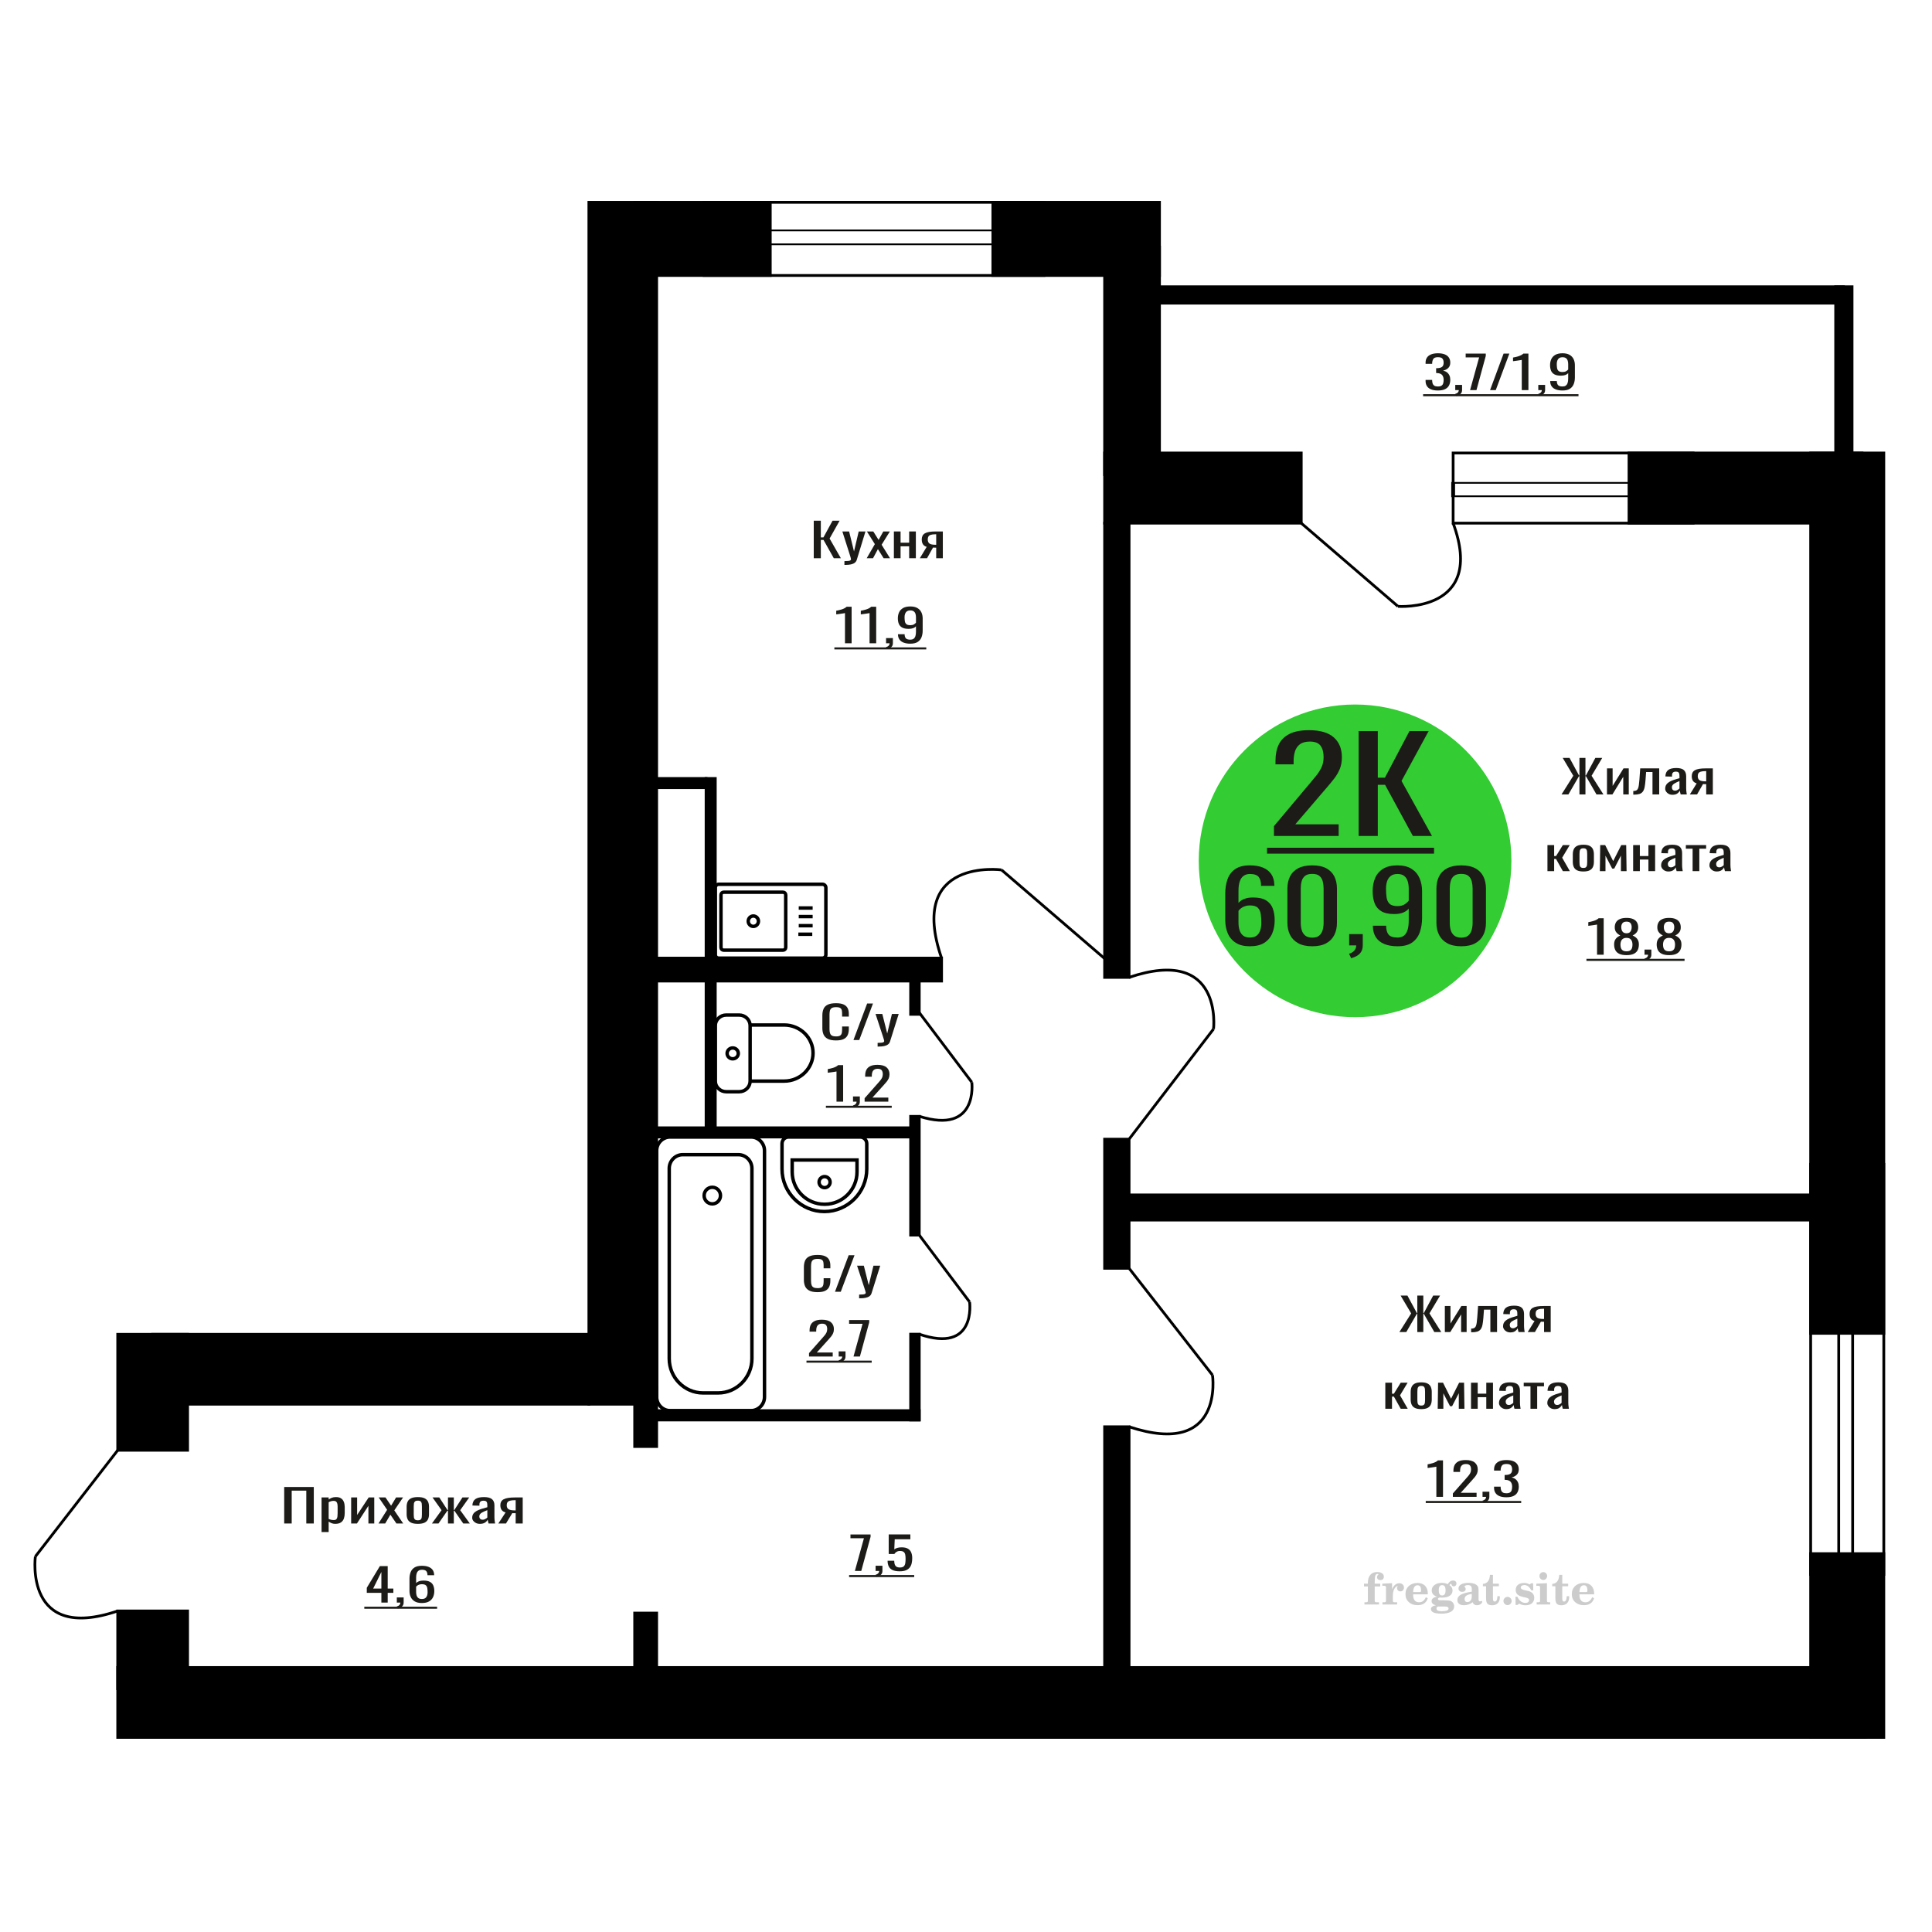 <?xml version="1.0" encoding="UTF-8"?>
<!DOCTYPE svg PUBLIC "-//W3C//DTD SVG 1.1//EN" "http://www.w3.org/Graphics/SVG/1.1/DTD/svg11.dtd">
<!-- Creator: CorelDRAW 2019 -->
<svg xmlns="http://www.w3.org/2000/svg" xml:space="preserve" width="140mm" height="140mm" version="1.1" style="shape-rendering:geometricPrecision; text-rendering:geometricPrecision; image-rendering:optimizeQuality; fill-rule:evenodd; clip-rule:evenodd"
viewBox="0 0 14000 14000"
 xmlns:xlink="http://www.w3.org/1999/xlink">
 <defs>
  <style type="text/css">
   <![CDATA[
    .str0 {stroke:black;stroke-width:25;stroke-miterlimit:22.926}
    .str1 {stroke:black;stroke-width:20;stroke-miterlimit:22.926}
    .fil1 {fill:none}
    .fil5 {fill:black}
    .fil2 {fill:#1C1B17}
    .fil3 {fill:#33CC33}
    .fil0 {fill:#1C1B17;fill-rule:nonzero}
    .fil4 {fill:#CCCCCC;fill-rule:nonzero}
   ]]>
  </style>
 </defs>
 <g id="Слой_x0020_1">
  <path class="fil0" d="M5924.27 9363.51c-26.06,0 -46.3,-3.92 -60.69,-11.76 -14.39,-7.84 -24.39,-18.39 -30,-31.68 -5.61,-13.28 -8.41,-28.08 -8.41,-44.41l0 -93.4c0,-17.86 2.8,-33.42 8.41,-46.7 5.61,-13.28 15.61,-23.57 30,-30.87 14.39,-7.29 34.63,-10.94 60.69,-10.94 23.03,0 41.28,3.05 54.77,9.15 13.49,6.09 23.19,14.8 29.09,26.12 5.92,11.33 8.87,24.93 8.87,40.83l0 20.9 -48.64 0 0 -18.62c0,-9.79 -0.68,-18.45 -2.04,-25.96 -1.37,-7.51 -5.08,-13.34 -11.14,-17.47 -6.07,-4.14 -16.21,-6.21 -30.45,-6.21 -14.55,0 -25.16,2.23 -31.82,6.7 -6.67,4.46 -11,10.78 -12.96,18.94 -1.98,8.16 -2.95,17.69 -2.95,28.58l0 104.83c0,13.28 1.5,23.78 4.53,31.51 3.04,7.73 8.04,13.23 15.01,16.49 6.97,3.27 16.37,4.9 28.19,4.9 13.93,0 23.94,-2.23 29.99,-6.69 6.07,-4.46 9.86,-10.62 11.38,-18.45 1.5,-7.84 2.26,-16.99 2.26,-27.44l0 -19.59 48.64 0 0 19.59c0,16.12 -2.73,30.32 -8.19,42.62 -5.44,12.3 -14.83,21.88 -28.17,28.74 -13.33,6.86 -32.12,10.29 -56.37,10.29z"/>
  <polygon id="1" class="fil0" points="6050.64,9360.57 6149.75,9096.04 6192.02,9096.04 6092.47,9360.57 "/>
  <path id="2" class="fil0" d="M6225.67 9407.92l0 -26.78c11.82,0 21.21,-0.38 28.17,-1.14 6.97,-0.76 11.97,-2.18 15.01,-4.24 3.03,-2.07 4.55,-4.96 4.55,-8.66 0,-1.96 -1.07,-6.31 -3.19,-13.06 -2.12,-6.75 -4.4,-13.94 -6.82,-21.56l-52.73 -160.67 49.1 0 35.45 141.08 34.1 -141.08 49.1 0 -62.74 199.21c-2.73,9.14 -7.72,16.38 -15,21.72 -7.27,5.33 -16.6,9.2 -27.95,11.59 -11.38,2.4 -25.09,3.59 -41.15,3.59l-5.9 0z"/>
  <path class="fil1 str0" d="M5183.34 7834.08l0 -401.72c0,-42.33 35.61,-76.96 79.13,-76.96l94.07 0c43.52,0 79.12,34.63 79.12,76.96l0 401.72c0,42.32 -35.6,76.95 -79.12,76.95l-94.07 0c-43.52,0 -79.13,-34.63 -79.13,-76.95zm252.32 0l0 -406.53 247.02 0c114.94,0 208.98,91.47 208.98,203.26l0 0.01c0,111.79 -94.04,203.26 -208.98,203.26l-247.02 0zm-166.66 -200.86c0,-21.76 18.14,-39.39 40.5,-39.39 22.37,0 40.5,17.63 40.5,39.39 0,21.75 -18.13,39.39 -40.5,39.39 -22.36,0 -40.5,-17.64 -40.5,-39.39z"/>
  <path class="fil0" d="M5862.43 9829.96l0 -24.82 92.64 -104.83c6.88,-7.84 13.26,-15.13 19.1,-21.88 5.85,-6.75 10.64,-13.88 14.4,-21.39 3.75,-7.52 5.62,-16.17 5.62,-25.97 0,-12.19 -2.7,-21.77 -8.1,-28.74 -5.4,-6.96 -14.84,-10.45 -28.34,-10.45 -11.38,0 -20.22,2.29 -26.52,6.86 -6.3,4.57 -10.64,10.56 -13.04,17.96 -2.41,7.41 -3.6,15.35 -3.6,23.84l0 8.82 -48.12 0 0 -9.14c0,-15.9 2.92,-29.56 8.78,-40.99 5.83,-11.43 15.28,-20.3 28.32,-26.62 13.04,-6.31 30.36,-9.47 51.94,-9.47 29.38,0 51.26,6.05 65.65,18.13 14.39,12.08 21.59,28.79 21.59,50.13 0,11.32 -1.87,21.23 -5.61,29.72 -3.76,8.49 -8.62,16.44 -14.63,23.84 -5.99,7.4 -12.58,15.02 -19.78,22.86l-83.64 92.75 115.11 0 0 29.39 -171.77 0z"/>
  <path id="1" class="fil0" d="M6084.59 9872.74l-7.66 -15.02c8.1,-1.96 14.47,-5.39 19.11,-10.29 4.66,-4.9 6.97,-10.72 6.97,-17.47l-25.62 0 0 -37.56 49.46 0 0 36.91c0,11.54 -3.45,20.73 -10.34,27.59 -6.9,6.86 -17.53,12.14 -31.92,15.84z"/>
  <polygon id="2" class="fil0" points="6184.86,9829.96 6250.51,9592.86 6152.93,9592.86 6152.93,9565.43 6298.64,9565.43 6298.64,9582.41 6231.18,9829.96 "/>
  <polygon id="3" class="fil2" points="5843.99,9859.65 6316.62,9859.65 6316.62,9874.49 5843.99,9874.49 "/>
  <circle class="fil3" cx="9819.4" cy="6238.02" r="1132.87"/>
  <path class="fil0" d="M9056.87 6857.04c-41.78,0 -75.8,-8.4 -102.06,-25.2 -26.27,-16.8 -45.52,-39.51 -57.75,-68.13 -12.24,-28.63 -18.36,-60.45 -18.36,-95.46l0 -193.76c0,-37.38 5.38,-71.45 16.12,-102.2 10.75,-30.76 29.11,-55.36 55.07,-73.82 25.96,-18.45 61.62,-27.68 106.98,-27.68 37.61,0 69.39,5.44 95.35,16.33 25.97,10.88 45.96,26.73 59.99,47.55 14.02,20.82 21.34,46.13 21.93,75.94 0,0.95 0.16,2.25 0.46,3.9 0.29,1.66 0.44,3.2 0.44,4.62l-96.69 0c0,-27.92 -5.68,-49.21 -17.02,-63.88 -11.34,-14.67 -32.82,-22 -64.46,-22 -17.31,0 -32.23,4.38 -44.75,13.13 -12.54,8.75 -21.94,22.12 -28.21,40.1 -6.27,17.98 -9.4,41.16 -9.4,69.55l0 87.3c9.55,-11.83 23.12,-21.41 40.73,-28.74 17.61,-7.34 39.25,-11 64.92,-11 39.99,0 71.32,6.86 94,20.58 22.68,13.72 38.79,33 48.35,57.84 9.55,24.84 14.32,54.06 14.32,87.66 0,34.54 -5.97,66 -17.9,94.39 -11.95,28.39 -31.04,50.98 -57.31,67.78 -26.26,16.8 -61.18,25.2 -104.75,25.2zm0 -63.17c21.5,0 38.21,-4.85 50.14,-14.55 11.94,-9.7 20.44,-22.59 25.52,-38.68 5.07,-16.09 7.61,-33.59 7.61,-52.52 0,-22.71 -1.35,-43.77 -4.02,-63.17 -2.69,-19.4 -9.7,-34.89 -21.04,-46.49 -11.35,-11.59 -30.75,-17.38 -58.21,-17.38 -13.13,0 -25.06,1.89 -35.81,5.67 -10.74,3.79 -20,8.64 -27.75,14.55 -7.76,5.92 -14.03,12.19 -18.8,18.81l0 85.88c0,19.4 2.54,37.38 7.61,53.94 5.07,16.56 13.57,29.69 25.52,39.39 11.93,9.7 28.34,14.55 49.23,14.55z"/>
  <path id="1" class="fil0" d="M9509 6857.04c-41.18,0 -75.05,-7.34 -101.61,-22 -26.56,-14.67 -46.26,-34.78 -59.1,-60.33 -12.83,-25.55 -19.25,-54.65 -19.25,-87.3l0 -247.7c0,-33.59 6.27,-63.05 18.81,-88.36 12.54,-25.32 32.08,-45.07 58.65,-59.27 26.55,-14.19 60.72,-21.29 102.5,-21.29 41.78,0 75.8,7.1 102.07,21.29 26.26,14.2 45.66,33.95 58.2,59.27 12.53,25.31 18.8,54.77 18.8,88.36l0 247.7c0,33.12 -6.43,62.46 -19.25,88.01 -12.83,25.55 -32.39,45.54 -58.65,59.97 -26.26,14.43 -59.98,21.65 -101.17,21.65zm0 -62.46c22.68,0 39.85,-5.2 51.48,-15.61 11.65,-10.41 19.71,-23.78 24.18,-40.1 4.47,-16.33 6.72,-33.24 6.72,-50.75l0 -249.12c0,-18.45 -2.1,-35.84 -6.27,-52.17 -4.18,-16.32 -12.09,-29.45 -23.73,-39.39 -11.63,-9.93 -29.09,-14.9 -52.38,-14.9 -23.27,0 -40.88,4.97 -52.81,14.9 -11.95,9.94 -20,23.07 -24.17,39.39 -4.19,16.33 -6.27,33.72 -6.27,52.17l0 249.12c0,17.51 2.23,34.42 6.71,50.75 4.48,16.32 12.83,29.69 25.06,40.1 12.24,10.41 29.41,15.61 51.48,15.61z"/>
  <path id="2" class="fil0" d="M9791.04 6943.63l-15.23 -32.65c16.11,-4.26 28.8,-11.71 38.05,-22.36 9.26,-10.65 13.87,-23.3 13.87,-37.97l-51.02 0 0 -81.62 98.48 0 0 80.2c0,25.08 -6.86,45.07 -20.59,59.97 -13.73,14.91 -34.91,26.38 -63.56,34.43z"/>
  <path id="3" class="fil0" d="M10126.77 6857.04c-37.6,0 -69.69,-5.56 -96.24,-16.68 -26.57,-11.12 -46.72,-27.33 -60.44,-48.62 -13.73,-21.29 -20.89,-47.08 -21.48,-77.36 0,-0.95 0,-2.01 0,-3.19 0,-1.19 0,-2.25 0,-3.2l95.79 0c0,27.45 5.68,48.62 17.02,63.52 11.34,14.91 33.41,22.36 66.25,22.36 17.9,0 32.82,-4.38 44.76,-13.13 11.94,-8.75 20.89,-22.24 26.87,-40.45 5.96,-18.22 8.94,-41.29 8.94,-69.2l0 -87.3c-8.94,11.83 -22.23,21.41 -39.84,28.74 -17.61,7.34 -39.54,11 -65.81,11 -39.99,0 -71.32,-6.98 -94,-20.93 -22.68,-13.96 -38.65,-33.36 -47.9,-58.2 -9.25,-24.84 -13.87,-53.82 -13.87,-86.95 0,-35.01 5.96,-66.59 17.9,-94.75 11.94,-28.15 31.19,-50.51 57.74,-67.07 26.57,-16.56 61.34,-24.84 104.31,-24.84 41.78,0 75.81,8.4 102.07,25.2 26.26,16.8 45.51,39.39 57.74,67.78 12.23,28.39 18.35,60.09 18.35,95.1l0 193.05c0,36.91 -5.36,70.98 -16.11,102.21 -10.75,31.22 -28.95,56.18 -54.61,74.87 -25.67,18.69 -61.48,28.04 -107.44,28.04zm0 -291c20.89,0 37.9,-4.14 51.03,-12.42 13.13,-8.28 23.27,-17.38 30.44,-27.32l0 -85.17c0,-19.87 -2.38,-37.97 -7.17,-54.3 -4.76,-16.32 -13.11,-29.33 -25.06,-39.03 -11.93,-9.7 -28.35,-14.55 -49.24,-14.55 -20.89,0 -37.45,4.97 -49.68,14.9 -12.24,9.94 -20.89,22.83 -25.98,38.68 -5.07,15.86 -7.6,33.24 -7.6,52.17 0,22.71 1.35,43.77 4.02,63.17 2.69,19.4 9.85,34.89 21.5,46.49 11.63,11.59 30.88,17.38 57.74,17.38z"/>
  <path id="4" class="fil0" d="M10588.74 6857.04c-41.18,0 -75.05,-7.34 -101.61,-22 -26.56,-14.67 -46.25,-34.78 -59.09,-60.33 -12.83,-25.55 -19.25,-54.65 -19.25,-87.3l0 -247.7c0,-33.59 6.26,-63.05 18.8,-88.36 12.54,-25.32 32.08,-45.07 58.65,-59.27 26.55,-14.19 60.73,-21.29 102.5,-21.29 41.78,0 75.81,7.1 102.07,21.29 26.26,14.2 45.66,33.95 58.2,59.27 12.53,25.31 18.8,54.77 18.8,88.36l0 247.7c0,33.12 -6.42,62.46 -19.25,88.01 -12.83,25.55 -32.38,45.54 -58.65,59.97 -26.26,14.43 -59.98,21.65 -101.17,21.65zm0 -62.46c22.69,0 39.85,-5.2 51.48,-15.61 11.65,-10.41 19.71,-23.78 24.19,-40.1 4.46,-16.33 6.71,-33.24 6.71,-50.75l0 -249.12c0,-18.45 -2.1,-35.84 -6.27,-52.17 -4.18,-16.32 -12.09,-29.45 -23.73,-39.39 -11.63,-9.93 -29.09,-14.9 -52.38,-14.9 -23.27,0 -40.88,4.97 -52.81,14.9 -11.95,9.94 -20,23.07 -24.17,39.39 -4.19,16.33 -6.27,33.72 -6.27,52.17l0 249.12c0,17.51 2.23,34.42 6.71,50.75 4.48,16.32 12.83,29.69 25.06,40.1 12.24,10.41 29.41,15.61 51.48,15.61z"/>
  <path class="fil0" d="M9231.64 6057.8l0 -71.31 252.85 -301.2c18.83,-22.52 36.21,-43.47 52.17,-62.87 15.96,-19.39 29.06,-39.87 39.29,-61.46 10.23,-21.58 15.34,-46.44 15.34,-74.59 0,-35.03 -7.36,-62.55 -22.09,-82.57 -14.73,-20.02 -40.52,-30.03 -77.34,-30.03 -31.1,0 -55.23,6.57 -72.42,19.71 -17.18,13.13 -29.04,30.34 -35.6,51.6 -6.54,21.27 -9.82,44.1 -9.82,68.5l0 25.33 -131.33 0 0 -26.27c0,-45.66 7.97,-84.92 23.93,-117.76 15.96,-32.84 41.74,-58.33 77.34,-76.47 35.59,-18.14 82.84,-27.21 141.76,-27.21 80.19,0 139.94,17.36 179.21,52.08 39.28,34.71 58.92,82.72 58.92,144.03 0,32.53 -5.12,60.99 -15.35,85.38 -10.23,24.4 -23.52,47.23 -39.88,68.5 -16.37,21.27 -34.37,43.16 -54.02,65.68l-228.3 266.48 314.24 0 0 84.45 -468.9 0z"/>
  <polygon id="1" class="fil0" points="9845.36,6057.8 9845.36,5297.77 9984.07,5297.77 9984.07,5635.56 10035.62,5635.56 10213.61,5297.77 10352.32,5297.77 10155.92,5659.02 10376.86,6057.8 10238.16,6057.8 10036.85,5687.17 9984.07,5687.17 9984.07,6057.8 "/>
  <polygon id="2" class="fil2" points="9181.31,6143.1 10391.59,6143.1 10391.59,6185.75 9181.31,6185.75 "/>
  <path class="fil4" d="M9884 11495.92l0 -20 28.15 0 0 -6.35c0,-24.71 5.87,-43.87 17.67,-57.58 11.8,-13.7 28.37,-20.53 49.64,-20.53 14.92,0 26.72,3.07 35.45,9.16 8.74,6.08 13.13,14.28 13.13,24.6 0,7.68 -2.33,13.71 -6.99,18.1 -4.65,4.39 -11.11,6.56 -19.42,6.56 -6.82,0 -12.38,-2.01 -16.67,-6.03 -4.28,-4.02 -6.45,-9.21 -6.45,-15.5 0,-6.62 2.96,-12.49 8.94,-17.68 1.22,-1.22 1.85,-2.01 1.85,-2.33 0,-1.11 -0.53,-1.96 -1.53,-2.43 -1.06,-0.53 -2.75,-0.8 -5.13,-0.8 -7.89,0 -13.34,4.03 -16.36,12.02 -3.07,7.99 -4.6,24.23 -4.6,48.73l0 10.06 39.95 0 0 20 -39.95 0 0 102.87c0,4.66 0.95,7.83 2.91,9.52 1.96,1.7 5.72,2.54 11.27,2.54l16.94 0 0 15.88 -105.41 0 0 -15.88 13.91 -0.31c4.24,-0.21 7.09,-1.11 8.63,-2.81 1.48,-1.64 2.22,-4.6 2.22,-8.94l0 -102.87 -28.15 0z"/>
  <path id="1" class="fil4" d="M10017.88 11626.73l0 -15.88 14.87 -0.31c4.34,-0.32 7.25,-1.27 8.68,-2.86 1.43,-1.59 2.17,-4.55 2.17,-8.89l0 -95.04c0,-5.08 -1.11,-8.47 -3.39,-10.11 -2.27,-1.64 -6.98,-2.48 -14.13,-2.48 -0.95,0 -2.48,0.05 -4.6,0.16 -2.12,0.1 -3.7,0.15 -4.87,0.15l0 -15.55 70.75 -3.5 0 43.71c6.25,-14.34 13.65,-25.18 22.39,-32.49 8.67,-7.25 18.46,-10.9 29.42,-10.9 10.16,0 18.41,2.86 24.76,8.52 6.35,5.72 9.53,12.97 9.53,21.86 0,8.67 -2.33,15.61 -7.04,20.85 -4.71,5.23 -10.9,7.83 -18.57,7.83 -7.15,0 -12.97,-2.28 -17.47,-6.88 -4.49,-4.61 -6.77,-10.59 -6.77,-17.94 0,-2.91 0.48,-5.56 1.43,-8.04 0.9,-2.49 2.38,-4.87 4.34,-7.15 -11.8,3.81 -20.75,12.01 -26.94,24.5 -6.19,12.49 -9.31,28.79 -9.31,48.84l0 33.66c0,4.34 0.74,7.3 2.22,8.94 1.54,1.7 4.39,2.6 8.63,2.81l20.27 0.31 0 15.88 -106.37 0z"/>
  <path id="2" class="fil4" d="M10332.26 11574.34l13.97 6.67c-4.97,16.62 -13.65,29.26 -26.09,37.89 -12.48,8.62 -28.31,12.91 -47.51,12.91 -26.36,0 -47.58,-7.41 -63.77,-22.17 -16.14,-14.77 -24.23,-34.13 -24.23,-58.1 0,-23.92 8.04,-43.4 24.07,-58.32 16.09,-14.92 37.1,-22.38 63.03,-22.38 23.65,0 42.01,6.82 55.14,20.53 13.12,13.65 19.68,32.86 19.68,57.52l0 4.18 -106.68 0 0 2.17c0,18.36 3.7,32.23 11.06,41.59 7.41,9.37 18.41,14.02 32.97,14.02 10.63,0 20,-3.06 28.04,-9.2 8.1,-6.14 14.87,-15.24 20.32,-27.31zm-92.39 -37.78l48.79 0c3.33,0 5.66,-0.74 6.98,-2.17 1.33,-1.43 2.02,-4.07 2.02,-7.94 0,-13.65 -2.07,-23.6 -6.14,-29.79 -4.08,-6.19 -10.48,-9.31 -19.26,-9.31 -10.11,0 -17.84,4.07 -23.18,12.17 -5.29,8.15 -8.36,20.48 -9.21,37.04z"/>
  <path id="3" class="fil4" d="M10404.86 11632.5c-10.26,-2.59 -17.99,-6.41 -23.23,-11.54 -5.23,-5.13 -7.83,-11.43 -7.83,-19 0,-8.36 3.44,-15.24 10.37,-20.69 6.94,-5.39 16.94,-9.1 29.96,-11.06 -12.81,-3.43 -22.55,-9.04 -29.27,-16.93 -6.72,-7.83 -10.1,-17.41 -10.1,-28.68 0,-16.09 6.82,-29.21 20.47,-39.26 13.66,-10.11 31.49,-15.14 53.5,-15.14 7.78,0 15.08,0.8 22.02,2.33 6.93,1.54 13.65,3.86 20.16,6.93l5.45 -7.88c4.23,-6.03 9.31,-10.64 15.18,-13.92 5.88,-3.28 12.02,-4.92 18.42,-4.92 7.04,0 12.75,2.01 17.2,6.03 4.44,4.08 6.67,9.26 6.67,15.56 0,6.19 -1.7,11.27 -5.14,15.13 -3.38,3.87 -7.83,5.82 -13.28,5.82 -3.76,0 -6.93,-0.79 -9.63,-2.38 -2.7,-1.64 -4.87,-4.07 -6.51,-7.35 -0.63,-1.27 -1,-2.81 -1.22,-4.66 -0.31,-2.59 -1.43,-3.91 -3.28,-4.02 -1.85,0 -3.91,0.9 -6.19,2.7 -2.27,1.8 -4.13,4.07 -5.55,6.82 7.83,5.4 13.54,11.17 17.14,17.36 3.6,6.25 5.4,13.39 5.4,21.43 0,16.14 -6.56,28.79 -19.63,37.94 -13.07,9.16 -31.23,13.76 -54.46,13.76 -1.95,0 -4.71,-0.1 -8.25,-0.32 -3.49,-0.21 -6.03,-0.31 -7.57,-0.31 -4.87,0 -8.68,0.9 -11.37,2.75 -2.76,1.8 -4.13,4.29 -4.13,7.46 0,3.65 1.21,6.19 3.65,7.62 2.43,1.43 6.67,2.17 12.75,2.17l23.02 0c12.07,0 22.6,0.37 31.54,1.16 8.99,0.8 15.13,1.8 18.57,3.02 8.68,3.12 15.45,8.26 20.32,15.5 4.87,7.25 7.31,15.62 7.31,25.09 0,16.72 -7.94,29.58 -23.82,38.57 -15.87,9 -38.63,13.5 -68.31,13.5 -25.24,0 -44.24,-2.75 -56.99,-8.2 -12.76,-5.51 -19.16,-13.66 -19.16,-24.5 0,-7.15 3.12,-13.08 9.31,-17.89 6.19,-4.82 15.03,-8.15 26.51,-10zm15.62 8.84c-4.03,1.64 -6.88,3.54 -8.58,5.66 -1.69,2.11 -2.54,4.87 -2.54,8.31 0,6.93 3.02,12.06 9,15.34 5.98,3.33 15.29,4.98 27.94,4.98 17.14,0 29.84,-1.59 38.05,-4.71 8.2,-3.18 12.33,-8.05 12.33,-14.72 0,-5.23 -2.23,-9.04 -6.67,-11.37 -4.45,-2.33 -12.07,-3.49 -22.86,-3.49l-46.67 0zm5.39 -117.59c0,13.07 1.96,22.6 5.88,28.58 3.97,5.98 10.1,8.99 18.52,8.99 8.46,0 14.71,-3.01 18.78,-9.1 4.02,-6.03 6.04,-15.5 6.04,-28.47 0,-12.7 -2.02,-22.12 -6.04,-28.2 -4.07,-6.09 -10.32,-9.16 -18.78,-9.16 -8.42,0 -14.55,3.07 -18.52,9.16 -3.92,6.08 -5.88,15.5 -5.88,28.2z"/>
  <path id="4" class="fil4" d="M10665 11549.89c-18.79,3.02 -32.17,7.47 -40.11,13.34 -7.99,5.87 -11.96,14.13 -11.96,24.82 0,6.51 1.8,11.64 5.34,15.5 3.55,3.81 8.37,5.72 14.35,5.72 9.78,0 17.67,-3.65 23.54,-10.96 5.88,-7.3 8.84,-17.3 8.84,-30l0 -18.42zm49.21 40.22c0,5.08 0.9,8.68 2.7,10.85 1.8,2.17 4.76,3.23 8.79,3.23 1.85,0 3.96,-0.53 6.35,-1.64 2.38,-1.06 3.86,-1.59 4.49,-1.59 1.22,0 2.23,0.37 2.97,1.22 0.68,0.84 1.06,2.01 1.06,3.59 0,6.62 -3.76,12.65 -11.33,18.16 -7.57,5.45 -16.61,8.2 -27.15,8.2 -7.88,0 -14.6,-2.07 -20.16,-6.25 -5.61,-4.18 -8.89,-9.57 -9.94,-16.14 -8.68,7.09 -18.53,12.6 -29.53,16.51 -11.01,3.92 -22.33,5.88 -34.03,5.88 -15.18,0 -26.99,-3.28 -35.35,-9.9 -8.36,-6.61 -12.54,-15.93 -12.54,-27.94 0,-15.98 8.42,-28.84 25.19,-38.47 16.78,-9.68 43.34,-16.93 79.59,-21.8l0 -17.25c0,-11.17 -2.22,-19.05 -6.67,-23.71 -4.44,-4.65 -11.85,-6.98 -22.17,-6.98 -6.72,0 -12.38,1.11 -16.94,3.33 -4.6,2.22 -6.93,4.82 -6.93,7.67 0,0.74 1.38,2.86 4.13,6.41 2.75,3.49 4.13,7.41 4.13,11.8 0,5.98 -2.33,10.79 -7.04,14.5 -4.71,3.65 -10.85,5.5 -18.36,5.5 -7.68,0 -14.03,-2.22 -19.11,-6.67 -5.02,-4.44 -7.56,-10 -7.56,-16.72 0,-13.23 6.35,-23.49 19.05,-30.8 12.75,-7.25 30.69,-10.9 53.97,-10.9 13.02,0 24.45,1.33 34.35,3.97 9.84,2.59 17.99,6.51 24.39,11.64 5.08,3.97 8.63,8.42 10.64,13.44 2.01,4.98 3.01,12.65 3.01,22.97l0 67.89z"/>
  <path id="5" class="fil4" d="M10868.05 11566.72c0,0.74 0.1,1.85 0.26,3.34 0.16,1.48 0.21,2.59 0.21,3.33 0,18.57 -4.92,33.07 -14.76,43.5 -9.9,10.37 -23.6,15.56 -41.12,15.56 -15.98,0 -27.36,-3.76 -34.08,-11.33 -6.72,-7.51 -10.05,-20.8 -10.05,-39.85l0 -86.62 -22.86 0 0 -17.04c15.72,-1 27.94,-7.14 36.62,-18.31 8.68,-11.16 13.44,-26.93 14.29,-47.2l21.8 0 0 63.82 42.86 0 0 18.73 -42.86 0 0 84.14c0,10.74 1,17.88 2.96,21.38 1.96,3.54 5.4,5.29 10.37,5.29 6.09,0 10.69,-3.23 13.87,-9.63 3.12,-6.41 4.87,-16.09 5.18,-29.11l17.31 0z"/>
  <path id="6" class="fil4" d="M10924.19 11571.48c8.05,0 15.03,2.92 20.91,8.79 5.87,5.82 8.83,12.8 8.83,20.95 0,8.21 -2.91,15.24 -8.78,21.12 -5.82,5.87 -12.81,8.84 -20.96,8.84 -8.09,0 -15.02,-2.97 -20.85,-8.84 -5.87,-5.88 -8.78,-12.91 -8.78,-21.12 0,-8.04 2.96,-15.02 8.84,-20.9 5.87,-5.87 12.8,-8.84 20.79,-8.84z"/>
  <path id="7" class="fil4" d="M10981.87 11570.85l13.71 0c6.51,14.39 14.76,25.4 24.76,33.02 10.06,7.62 21.22,11.43 33.61,11.43 8.09,0 14.49,-1.8 19.2,-5.34 4.77,-3.6 7.15,-8.37 7.15,-14.4 0,-5.4 -2.07,-9.52 -6.25,-12.43 -4.18,-2.91 -13.07,-5.77 -26.72,-8.58 -23.44,-4.49 -39.95,-10.84 -49.53,-18.94 -9.58,-8.1 -14.34,-19.42 -14.34,-33.97 0,-16.14 5.34,-28.63 16.03,-37.47 10.69,-8.89 25.88,-13.33 45.51,-13.33 7.3,0 14.29,0.9 20.8,2.75 6.56,1.85 12.54,4.5 17.94,7.99l12.43 -8.52 13.07 0 1.54 50.8 -14.92 0c-5.56,-11.91 -12.76,-21.27 -21.54,-27.99 -8.79,-6.72 -18.21,-10.11 -28.31,-10.11 -7.68,0 -13.92,1.69 -18.73,5.13 -4.87,3.44 -7.31,7.73 -7.31,12.91 0,9.85 12.54,16.99 37.57,21.44 3.02,0.52 5.35,0.95 6.99,1.27 17.67,3.28 31.01,9.26 39.9,17.93 8.89,8.68 13.33,19.95 13.33,33.77 0,16.66 -5.61,29.84 -16.82,39.58 -11.22,9.79 -26.52,14.66 -45.94,14.66 -8.67,0 -16.93,-1.01 -24.66,-3.07 -7.77,-2.07 -14.76,-5.03 -21.11,-8.95l-13.65 9.48 -12.75 0 -0.96 -59.06z"/>
  <path id="8" class="fil4" d="M11155.49 11420.35c0,-7.88 2.7,-14.55 8.15,-20 5.45,-5.5 12.01,-8.25 19.79,-8.25 7.46,0 13.92,2.75 19.42,8.31 5.45,5.55 8.2,12.17 8.2,19.94 0,7.78 -2.7,14.45 -8.15,20.11 -5.45,5.67 -11.9,8.47 -19.47,8.47 -7.78,0 -14.34,-2.75 -19.79,-8.31 -5.45,-5.55 -8.15,-12.27 -8.15,-20.27zm54.29 178.39c0,4.44 0.74,7.51 2.17,9.1 1.48,1.59 4.39,2.49 8.73,2.7l12.6 0.31 0 15.88 -98.11 0 0 -15.88 13.81 -0.31c4.29,-0.21 7.2,-1.11 8.68,-2.81 1.53,-1.64 2.28,-4.65 2.28,-8.99l0 -95.04c0,-5.03 -1.12,-8.42 -3.39,-10.06 -2.28,-1.64 -6.93,-2.48 -13.97,-2.48 -0.95,0 -2.44,0.05 -4.61,0.16 -2.11,0.1 -3.75,0.15 -5.02,0.15l0 -15.55 76.83 -3.5 0 126.32z"/>
  <path id="9" class="fil4" d="M11370.34 11566.72c0,0.74 0.1,1.85 0.26,3.34 0.16,1.48 0.21,2.59 0.21,3.33 0,18.57 -4.92,33.07 -14.76,43.5 -9.9,10.37 -23.6,15.56 -41.12,15.56 -15.98,0 -27.36,-3.76 -34.08,-11.33 -6.72,-7.51 -10.05,-20.8 -10.05,-39.85l0 -86.62 -22.86 0 0 -17.04c15.72,-1 27.94,-7.14 36.62,-18.31 8.68,-11.16 13.44,-26.93 14.29,-47.2l21.8 0 0 63.82 42.86 0 0 18.73 -42.86 0 0 84.14c0,10.74 1,17.88 2.96,21.38 1.96,3.54 5.4,5.29 10.37,5.29 6.09,0 10.69,-3.23 13.87,-9.63 3.12,-6.41 4.87,-16.09 5.18,-29.11l17.31 0z"/>
  <path id="10" class="fil4" d="M11537.5 11574.34l13.97 6.67c-4.97,16.62 -13.65,29.26 -26.09,37.89 -12.48,8.62 -28.31,12.91 -47.51,12.91 -26.36,0 -47.58,-7.41 -63.77,-22.17 -16.14,-14.77 -24.23,-34.13 -24.23,-58.1 0,-23.92 8.04,-43.4 24.07,-58.32 16.09,-14.92 37.1,-22.38 63.03,-22.38 23.65,0 42.01,6.82 55.14,20.53 13.12,13.65 19.68,32.86 19.68,57.52l0 4.18 -106.68 0 0 2.17c0,18.36 3.7,32.23 11.06,41.59 7.41,9.37 18.41,14.02 32.97,14.02 10.63,0 20,-3.06 28.04,-9.2 8.1,-6.14 14.87,-15.24 20.32,-27.31zm-92.39 -37.78l48.79 0c3.33,0 5.66,-0.74 6.98,-2.17 1.33,-1.43 2.02,-4.07 2.02,-7.94 0,-13.65 -2.07,-23.6 -6.14,-29.79 -4.08,-6.19 -10.48,-9.31 -19.26,-9.31 -10.11,0 -17.84,4.07 -23.18,12.17 -5.29,8.15 -8.36,20.48 -9.21,37.04z"/>
  <polygon class="fil0" points="5896.73,4044.95 5896.73,3773.37 5948,3773.37 5948,3894.07 5967.05,3894.07 6032.83,3773.37 6084.09,3773.37 6011.51,3902.45 6093.16,4044.95 6041.91,4044.95 5967.51,3912.51 5948,3912.51 5948,4044.95 "/>
  <path id="1" class="fil0" d="M6119.03 4093.57l0 -27.5c11.79,0 21.16,-0.39 28.13,-1.17 6.95,-0.78 11.94,-2.24 14.96,-4.36 3.03,-2.12 4.53,-5.08 4.53,-8.88 0,-2.02 -1.05,-6.49 -3.16,-13.42 -2.13,-6.93 -4.39,-14.3 -6.81,-22.12l-52.63 -164.97 48.99 0 35.39 144.85 34.02 -144.85 49 0 -62.6 204.53c-2.73,9.39 -7.71,16.82 -14.98,22.3 -7.25,5.47 -16.56,9.44 -27.89,11.9 -11.34,2.46 -25.03,3.69 -41.05,3.69l-5.9 0z"/>
  <polygon id="2" class="fil0" points="6280.52,4044.95 6339.49,3943.02 6281.87,3851.15 6328.14,3851.15 6366.7,3912.51 6400.73,3851.15 6448.35,3851.15 6388.49,3947.38 6449.27,4044.95 6403,4044.95 6361.71,3979.23 6326.33,4044.95 "/>
  <polygon id="3" class="fil0" points="6477.4,4044.95 6477.4,3851.15 6525.93,3851.15 6525.93,3932.63 6588.09,3932.63 6588.09,3851.15 6636.62,3851.15 6636.62,4044.95 6588.09,4044.95 6588.09,3958.78 6525.93,3958.78 6525.93,4044.95 "/>
  <path id="4" class="fil0" d="M6665.65 4044.95l49.46 -82.15c-8.47,-2.45 -15.35,-6.14 -20.65,-11.06 -5.29,-4.92 -9.15,-10.95 -11.57,-18.11 -2.41,-7.15 -3.62,-15.2 -3.62,-24.14 0,-10.28 1.81,-19.11 5.45,-26.49 3.62,-7.37 9.36,-13.41 17.24,-18.1 7.86,-4.69 18.29,-8.16 31.29,-10.39 13,-2.24 29.03,-3.36 48.08,-3.36l50.81 0 0 193.8 -48.09 0 0 -76.45c-4.83,0 -8.91,-0.05 -12.24,-0.16 -3.33,-0.12 -6.96,-0.28 -10.89,-0.51l-43.09 77.12 -52.18 0zm112.96 -97.23c0.61,0 1.59,0 2.95,0 1.37,0 2.2,0 2.49,0l0 -76.11c-0.29,0 -1.12,0 -2.49,0 -1.36,0 -2.19,0 -2.49,0 -14.22,0 -25.49,1.28 -33.79,3.85 -8.32,2.57 -14.14,6.59 -17.47,12.07 -3.33,5.48 -4.99,12.8 -4.99,21.96 0,12.74 3.85,22.24 11.57,28.5 7.71,6.26 22.46,9.5 44.22,9.73z"/>
  <polygon class="fil0" points="2059.41,11039.82 2059.41,10775.29 2273.89,10775.29 2273.89,11039.82 2219.56,11039.82 2219.56,10801.74 2113.76,10801.74 2113.76,11039.82 "/>
  <path id="1" class="fil0" d="M2330.16 11101.87l0 -250.81 51.44 0 0 15.02c6.1,-4.79 13.46,-8.93 22.12,-12.41 8.66,-3.48 18.92,-5.23 30.78,-5.23 14.43,0 25.88,2.56 34.38,7.68 8.5,5.12 14.83,11.54 18.99,19.27 4.17,7.73 6.9,15.56 8.19,23.51 1.28,7.95 1.92,14.75 1.92,20.41l0 45.72c0,13.28 -1.92,25.86 -5.78,37.72 -3.84,11.87 -10.82,21.45 -20.91,28.74 -10.1,7.3 -24.29,10.94 -42.57,10.94 -9.93,0 -18.74,-1.68 -26.44,-5.06 -7.69,-3.37 -14.58,-7.24 -20.68,-11.59l0 76.09 -51.44 0zm88.48 -86.87c8.97,0 15.39,-2.23 19.23,-6.69 3.84,-4.47 6.24,-10.51 7.21,-18.13 0.96,-7.62 1.45,-16 1.45,-25.15l0 -45.72c0,-7.84 -0.65,-15.08 -1.93,-21.72 -1.28,-6.64 -4.01,-11.92 -8.17,-15.83 -4.17,-3.92 -10.74,-5.88 -19.72,-5.88 -6.73,0 -13.15,0.98 -19.23,2.94 -6.1,1.96 -11.38,4.24 -15.88,6.85l0 120.84c4.82,2.39 10.27,4.41 16.35,6.04 6.1,1.63 12.99,2.45 20.69,2.45z"/>
  <polygon id="2" class="fil0" points="2544.62,11039.82 2544.62,10851.06 2587.9,10851.06 2587.9,10978.1 2671.57,10851.06 2711.97,10851.06 2711.97,11039.82 2669.65,11039.82 2669.65,10911.8 2586.46,11039.82 "/>
  <polygon id="3" class="fil0" points="2742.75,11039.82 2805.26,10940.54 2744.19,10851.06 2793.24,10851.06 2834.12,10910.82 2870.18,10851.06 2920.67,10851.06 2857.21,10944.79 2921.64,11039.82 2872.59,11039.82 2828.83,10975.81 2791.31,11039.82 "/>
  <path id="4" class="fil0" d="M3027.91 11042.43c-20.51,0 -36.71,-2.83 -48.56,-8.49 -11.87,-5.66 -20.28,-13.71 -25.25,-24.17 -4.97,-10.45 -7.46,-22.75 -7.46,-36.9l0 -54.86c0,-14.16 2.49,-26.46 7.46,-36.91 4.97,-10.45 13.38,-18.5 25.25,-24.16 11.85,-5.67 28.05,-8.5 48.56,-8.5 20.53,0 36.64,2.83 48.33,8.5 11.71,5.66 20.04,13.71 25,24.16 4.98,10.45 7.47,22.75 7.47,36.91l0 54.86c0,14.15 -2.49,26.45 -7.47,36.9 -4.96,10.46 -13.29,18.51 -25,24.17 -11.69,5.66 -27.8,8.49 -48.33,8.49zm0 -25.8c9.94,0 16.92,-1.96 20.93,-5.88 4,-3.91 6.4,-9.09 7.21,-15.51 0.8,-6.42 1.19,-13.12 1.19,-20.08l0 -59.11c0,-7.19 -0.39,-13.94 -1.19,-20.25 -0.81,-6.32 -3.21,-11.49 -7.21,-15.51 -4.01,-4.03 -10.99,-6.05 -20.93,-6.05 -9.94,0 -16.99,2.02 -21.16,6.05 -4.17,4.02 -6.65,9.19 -7.45,15.51 -0.79,6.31 -1.21,13.06 -1.21,20.25l0 59.11c0,6.96 0.42,13.66 1.21,20.08 0.8,6.42 3.28,11.6 7.45,15.51 4.17,3.92 11.22,5.88 21.16,5.88z"/>
  <polygon id="5" class="fil0" points="3129.87,11039.82 3199.59,10943.48 3134.2,10851.06 3183.24,10851.06 3242.4,10941.85 3246.24,10941.85 3246.24,10851.06 3288.56,10851.06 3288.56,10941.85 3292.4,10941.85 3351.07,10851.06 3400.11,10851.06 3334.72,10943.48 3404.44,11039.82 3356.84,11039.82 3292.4,10947.07 3288.56,10947.07 3288.56,11039.82 3246.24,11039.82 3246.24,10947.07 3241.91,10947.07 3177.47,11039.82 "/>
  <path id="6" class="fil0" d="M3477.54 11042.43c-10.9,0 -20.51,-2.12 -28.86,-6.37 -8.34,-4.24 -14.9,-9.68 -19.71,-16.32 -4.81,-6.65 -7.21,-13.67 -7.21,-21.07 0,-11.76 2.89,-21.66 8.64,-29.72 5.78,-8.05 13.71,-14.86 23.81,-20.41 10.1,-5.55 21.81,-10.4 35.11,-14.53 13.31,-4.14 27.33,-8.17 42.08,-12.09l0 -13.39c0,-7.62 -0.65,-13.93 -1.93,-18.94 -1.28,-5 -3.93,-8.76 -7.93,-11.26 -4.01,-2.51 -10.02,-3.76 -18.04,-3.76 -7.04,0 -12.74,1.09 -17.07,3.27 -4.33,2.17 -7.45,5.28 -9.38,9.3 -1.91,4.03 -2.88,8.77 -2.88,14.21l0 9.47 -50.97 -1.31c0.64,-20.9 7.69,-36.3 21.16,-46.21 13.46,-9.9 34.3,-14.86 62.51,-14.86 27.56,0 47.13,5.12 58.66,15.35 11.55,10.24 17.32,25.04 17.32,44.42l0 86.22c0,5.87 0.24,11.53 0.72,16.98 0.49,5.44 1.12,10.5 1.93,15.18 0.8,4.68 1.52,9.09 2.17,13.23l-47.14 0c-0.96,-3.48 -2.16,-7.89 -3.61,-13.23 -1.44,-5.33 -2.49,-10.17 -3.12,-14.53 -3.21,7.4 -9.38,14.32 -18.51,20.74 -9.14,6.42 -21.72,9.63 -37.75,9.63zm20.2 -30.04c5.12,0 9.94,-0.98 14.42,-2.94 4.49,-1.96 8.49,-4.19 12.03,-6.7 3.52,-2.5 5.93,-4.51 7.21,-6.04l0 -53.56c-8.02,3.05 -15.55,6.1 -22.6,9.15 -7.05,3.04 -13.22,6.26 -18.53,9.63 -5.28,3.38 -9.45,7.19 -12.5,11.43 -3.04,4.25 -4.56,9.09 -4.56,14.53 0,7.62 2.09,13.61 6.26,17.97 4.16,4.35 10.25,6.53 18.27,6.53z"/>
  <path id="7" class="fil0" d="M3611.23 11039.82l52.4 -80.01c-8.97,-2.4 -16.27,-5.99 -21.88,-10.78 -5.61,-4.79 -9.69,-10.67 -12.25,-17.63 -2.58,-6.97 -3.86,-14.81 -3.86,-23.52 0,-10.01 1.93,-18.61 5.77,-25.8 3.85,-7.18 9.94,-13.06 18.28,-17.63 8.33,-4.58 19.39,-7.95 33.19,-10.13 13.78,-2.17 30.77,-3.26 50.96,-3.26l53.86 0 0 188.76 -50.97 0 0 -74.46c-5.13,0 -9.46,-0.05 -12.98,-0.16 -3.53,-0.11 -7.37,-0.28 -11.54,-0.49l-45.69 75.11 -55.29 0zm119.72 -94.71c0.65,0 1.7,0 3.14,0 1.44,0 2.33,0 2.64,0l0 -74.13c-0.31,0 -1.2,0 -2.64,0 -1.44,0 -2.33,0 -2.65,0 -15.06,0 -27.01,1.25 -35.83,3.75 -8.82,2.51 -14.99,6.43 -18.51,11.76 -3.53,5.33 -5.3,12.47 -5.3,21.39 0,12.41 4.1,21.66 12.27,27.76 8.17,6.1 23.81,9.25 46.88,9.47z"/>
  <path class="fil1 str0" d="M5207.88 6942.9l752.18 0c13.49,0 24.53,-11.24 24.53,-24.97l0 -485.27c0,-13.74 -11.04,-24.98 -24.53,-24.98l-752.18 0c-13.5,0 -24.54,11.24 -24.54,24.98l0 485.27c0,13.73 11.04,24.97 24.54,24.97zm35.76 -57.64l430.72 0c10.59,0 19.26,-8.81 19.26,-19.59l0 -380.75c0,-10.78 -8.67,-19.6 -19.26,-19.6l-430.72 0c-10.59,0 -19.25,8.82 -19.25,19.6l0 380.75c0,10.78 8.66,19.59 19.25,19.59zm215.36 -172.3c20.44,0 37.01,-16.86 37.01,-37.67 0,-20.8 -16.57,-37.66 -37.01,-37.66 -20.43,0 -37,16.86 -37,37.66 0,20.81 16.57,37.67 37,37.67zm326.09 57.02l100.86 0m-98.06 -61.97l100.86 0m-100.86 -66.4l100.86 0m-100.86 -61.97l100.86 0"/>
  <line class="fil1 str1" x1="8181.69" y1="9190.58" x2="8786.17" y2= "9964.64" />
  <path class="fil1 str1" d="M8786.18 9964.64c0,0 89.49,603.58 -604.49,374.28"/>
  <polygon class="fil5 str1" points="11804.45,3790.92 11804.45,3282.64 13492.78,3282.64 13492.78,3790.92 "/>
  <line class="fil1 str1" x1="853.08" y1="10509.14" x2="256.2" y2= "11279.2" />
  <path class="fil1 str1" d="M256.2 11279.23c0,0 -83.35,625.2 596.88,394.43"/>
  <rect class="fil1 str1" transform="matrix(5.77753E-13 0.61 1.375 -2.07775E-13 10529.9 3499.16)" width="158.75" height="1336.15"/>
  <path class="fil0" d="M6123.04 4661.42l0 -218.81c-0.31,0.22 -3.68,0.87 -10.13,1.96 -6.44,1.09 -13.71,2.18 -21.81,3.27 -8.09,1.09 -15.3,2.07 -21.59,2.94 -6.29,0.87 -9.58,1.3 -9.88,1.3l0 -26.45c5.09,-0.87 11.01,-2.07 17.76,-3.59 6.75,-1.53 13.63,-3.38 20.68,-5.55 7.05,-2.18 13.8,-4.9 20.24,-8.17 6.45,-3.27 11.91,-7.08 16.42,-11.43l36.42 0 0 264.53 -48.11 0z"/>
  <path id="1" class="fil0" d="M6301.12 4661.42l0 -218.81c-0.3,0.22 -3.68,0.87 -10.12,1.96 -6.45,1.09 -13.72,2.18 -21.81,3.27 -8.1,1.09 -15.3,2.07 -21.59,2.94 -6.3,0.87 -9.59,1.3 -9.89,1.3l0 -26.45c5.09,-0.87 11.02,-2.07 17.76,-3.59 6.75,-1.53 13.64,-3.38 20.69,-5.55 7.05,-2.18 13.79,-4.9 20.24,-8.17 6.44,-3.27 11.91,-7.08 16.41,-11.43l36.42 0 0 264.53 -48.11 0z"/>
  <path id="2" class="fil0" d="M6427.94 4704.2l-7.66 -15.02c8.1,-1.96 14.48,-5.39 19.12,-10.29 4.65,-4.9 6.96,-10.72 6.96,-17.47l-25.62 0 0 -37.56 49.46 0 0 36.91c0,11.54 -3.44,20.73 -10.34,27.59 -6.9,6.86 -17.53,12.14 -31.92,15.84z"/>
  <path id="3" class="fil0" d="M6596.56 4664.36c-18.87,0 -35,-2.56 -48.34,-7.68 -13.33,-5.11 -23.45,-12.57 -30.35,-22.37 -6.9,-9.79 -10.49,-21.66 -10.8,-35.59 0,-0.44 0,-0.93 0,-1.47 0,-0.55 0,-1.04 0,-1.47l48.13 0c0,12.63 2.85,22.37 8.54,29.23 5.7,6.85 16.78,10.28 33.28,10.28 8.99,0 16.48,-2.01 22.48,-6.04 5.99,-4.03 10.5,-10.23 13.5,-18.61 2.99,-8.39 4.49,-19 4.49,-31.84l0 -40.17c-4.49,5.44 -11.17,9.85 -20.01,13.22 -8.84,3.38 -19.87,5.06 -33.06,5.06 -20.08,0 -35.82,-3.21 -47.22,-9.63 -11.38,-6.42 -19.4,-15.35 -24.05,-26.78 -4.64,-11.43 -6.97,-24.76 -6.97,-40.01 0,-16.11 3,-30.64 8.99,-43.59 6,-12.96 15.67,-23.25 29.01,-30.87 13.33,-7.62 30.81,-11.43 52.38,-11.43 20.99,0 38.08,3.87 51.27,11.6 13.19,7.73 22.86,18.12 29.01,31.19 6.14,13.06 9.21,27.65 9.21,43.76l0 88.83c0,16.98 -2.69,32.66 -8.09,47.03 -5.4,14.36 -14.54,25.85 -27.43,34.45 -12.89,8.6 -30.87,12.9 -53.97,12.9zm0 -133.9c10.5,0 19.05,-1.9 25.64,-5.71 6.6,-3.81 11.69,-8 15.29,-12.58l0 -39.19c0,-9.14 -1.2,-17.47 -3.6,-24.98 -2.39,-7.51 -6.59,-13.5 -12.6,-17.96 -5.99,-4.47 -14.23,-6.7 -24.73,-6.7 -10.49,0 -18.81,2.29 -24.95,6.86 -6.15,4.57 -10.49,10.51 -13.04,17.8 -2.54,7.29 -3.82,15.29 -3.82,24 0,10.45 0.67,20.14 2.02,29.07 1.35,8.93 4.94,16.06 10.8,21.39 5.83,5.33 15.5,8 28.99,8z"/>
  <polygon id="4" class="fil2" points="6046.13,4691.11 6712.13,4691.11 6712.13,4705.95 6046.13,4705.95 "/>
  <path class="fil0" d="M10419.34 2829.68c-19.79,0 -36.29,-2.72 -49.48,-8.17 -13.19,-5.44 -23.08,-13.28 -29.67,-23.51 -6.6,-10.23 -9.9,-22.32 -9.9,-36.25l0 -8.82 47.67 0c0,0.87 0,1.8 0,2.78 0,0.98 0,2.01 0,3.1 0.3,7.84 1.57,14.92 3.83,21.23 2.24,6.31 6.29,11.32 12.13,15.02 5.85,3.7 14.32,5.55 25.42,5.55 11.69,0 20.53,-2.01 26.52,-6.04 6,-4.03 10.05,-9.74 12.14,-17.14 2.11,-7.41 3.16,-15.9 3.16,-25.48 0,-13.93 -3.53,-25.31 -10.58,-34.12 -7.04,-8.82 -19.4,-13.67 -37.1,-14.54 -0.89,-0.21 -2.02,-0.32 -3.37,-0.32 -1.35,0 -2.48,0 -3.37,0l0 -34.95c0.89,0 1.95,0 3.15,0 1.2,0 2.25,0 3.14,0 17.09,-0.43 29.39,-3.7 36.88,-9.8 7.5,-6.09 11.25,-16.22 11.25,-30.37 0,-11.97 -2.79,-21.55 -8.32,-28.74 -5.55,-7.18 -16.57,-10.77 -33.06,-10.77 -16.48,0 -27.43,3.97 -32.83,11.92 -5.4,7.94 -8.39,18.12 -8.99,30.53 0,0.87 0,1.8 0,2.78 0,0.98 0,1.9 0,2.77l-47.67 0 0 -8.81c0,-14.16 3.3,-26.24 9.9,-36.25 6.59,-10.02 16.56,-17.75 29.91,-23.19 13.33,-5.44 29.89,-8.17 49.68,-8.17 20.09,0 36.72,2.73 49.91,8.17 13.19,5.44 23.1,13.23 29.69,23.35 6.6,10.12 9.89,22.26 9.89,36.41 0,15.9 -4.73,28.63 -14.17,38.21 -9.43,9.58 -22.1,16.11 -37.99,19.6 11.08,2.39 20.46,6.53 28.1,12.41 7.64,5.88 13.56,13.33 17.76,22.37 4.2,9.03 6.3,19.54 6.3,31.51 0,15.68 -3,29.34 -8.99,40.99 -5.99,11.65 -15.59,20.68 -28.78,27.11 -13.19,6.42 -30.59,9.63 -52.16,9.63z"/>
  <path id="1" class="fil0" d="M10552.45 2869.52l-7.66 -15.02c8.1,-1.96 14.48,-5.39 19.12,-10.29 4.65,-4.9 6.96,-10.72 6.96,-17.47l-25.62 0 0 -37.56 49.46 0 0 36.91c0,11.54 -3.44,20.73 -10.34,27.59 -6.9,6.86 -17.53,12.14 -31.92,15.84z"/>
  <polygon id="2" class="fil0" points="10652.72,2826.74 10718.38,2589.64 10620.79,2589.64 10620.79,2562.21 10766.5,2562.21 10766.5,2579.19 10699.04,2826.74 "/>
  <polygon id="3" class="fil0" points="10797.52,2826.74 10895.56,2562.21 10937.38,2562.21 10838.9,2826.74 "/>
  <path id="4" class="fil0" d="M11027.33 2826.74l0 -218.81c-0.31,0.22 -3.68,0.87 -10.12,1.96 -6.45,1.09 -13.72,2.18 -21.81,3.27 -8.1,1.09 -15.3,2.07 -21.6,2.94 -6.29,0.87 -9.58,1.3 -9.88,1.3l0 -26.45c5.09,-0.87 11.01,-2.07 17.76,-3.59 6.75,-1.53 13.63,-3.38 20.68,-5.55 7.05,-2.18 13.8,-4.9 20.24,-8.17 6.45,-3.27 11.92,-7.08 16.42,-11.43l36.42 0 0 264.53 -48.11 0z"/>
  <path id="5" class="fil0" d="M11154.15 2869.52l-7.66 -15.02c8.1,-1.96 14.47,-5.39 19.11,-10.29 4.66,-4.9 6.97,-10.72 6.97,-17.47l-25.62 0 0 -37.56 49.46 0 0 36.91c0,11.54 -3.45,20.73 -10.34,27.59 -6.9,6.86 -17.53,12.14 -31.92,15.84z"/>
  <path id="6" class="fil0" d="M11322.77 2829.68c-18.88,0 -35,-2.56 -48.34,-7.68 -13.33,-5.11 -23.45,-12.57 -30.35,-22.37 -6.9,-9.79 -10.49,-21.66 -10.8,-35.59 0,-0.44 0,-0.93 0,-1.47 0,-0.55 0,-1.04 0,-1.47l48.13 0c0,12.63 2.85,22.37 8.54,29.23 5.7,6.85 16.78,10.28 33.28,10.28 8.99,0 16.48,-2.01 22.48,-6.04 5.99,-4.03 10.5,-10.23 13.5,-18.61 2.99,-8.39 4.49,-19 4.49,-31.84l0 -40.17c-4.49,5.44 -11.17,9.85 -20.01,13.22 -8.84,3.38 -19.87,5.06 -33.06,5.06 -20.08,0 -35.82,-3.21 -47.22,-9.63 -11.39,-6.42 -19.4,-15.35 -24.06,-26.78 -4.64,-11.43 -6.96,-24.76 -6.96,-40.01 0,-16.11 3,-30.64 8.99,-43.59 6,-12.96 15.67,-23.25 29.01,-30.87 13.33,-7.62 30.81,-11.43 52.38,-11.43 20.99,0 38.08,3.87 51.27,11.6 13.19,7.73 22.86,18.12 29.01,31.19 6.14,13.06 9.21,27.65 9.21,43.76l0 88.83c0,16.98 -2.7,32.66 -8.09,47.03 -5.4,14.36 -14.55,25.85 -27.43,34.45 -12.89,8.6 -30.88,12.9 -53.97,12.9zm0 -133.9c10.49,0 19.05,-1.9 25.64,-5.71 6.6,-3.81 11.69,-8 15.29,-12.58l0 -39.19c0,-9.14 -1.2,-17.47 -3.6,-24.98 -2.39,-7.51 -6.59,-13.5 -12.6,-17.96 -5.99,-4.47 -14.24,-6.7 -24.73,-6.7 -10.49,0 -18.81,2.29 -24.95,6.86 -6.15,4.57 -10.49,10.51 -13.04,17.8 -2.55,7.29 -3.83,15.29 -3.83,24 0,10.45 0.68,20.14 2.03,29.07 1.35,8.93 4.94,16.06 10.79,21.39 5.84,5.33 15.51,8 29,8z"/>
  <polygon id="7" class="fil2" points="10312.3,2856.43 11438.34,2856.43 11438.34,2871.27 10312.3,2871.27 "/>
  <line class="fil1 str1" x1="8181.69" y1="8254.88" x2="8793.74" y2= "7456.66" />
  <path class="fil1 str1" d="M8793.73 7456.63c0,0 72.57,-605.98 -612.04,-374.15"/>
  <polygon class="fil5 str1" points="5116.53,5641.17 5116.53,8206.49 5183.34,8206.49 5183.34,5641.17 "/>
  <path class="fil1 str0" d="M5350.84 8367.23l-403.48 0c-53.83,0 -97.87,44.69 -97.87,99.32l0 1378.8c0,136.59 110.11,248.33 244.68,248.33l109.86 0c134.58,0 244.68,-111.74 244.68,-248.33l0 -1378.8c0,-54.63 -44.04,-99.32 -97.87,-99.32zm91.14 -128.03l-585.74 0c-53.83,0 -97.88,44.7 -97.88,99.32l0 1784.13c0,54.64 44.05,99.33 97.88,99.33l585.74 0c53.82,0 97.87,-44.69 97.87,-99.33l0 -1784.13c0,-54.62 -44.05,-99.32 -97.87,-99.32zm-280.4 364.25c-32.74,0 -59.29,26.94 -59.29,60.18 0,33.23 26.55,60.18 59.29,60.18 32.75,0 59.3,-26.95 59.3,-60.18 0,-33.24 -26.55,-60.18 -59.3,-60.18z"/>
  <path class="fil1 str0" d="M5714.49 8239.2l518.68 0c26.26,0 47.74,21.54 47.74,47.88l0 184.23c0,169.38 -138.18,307.96 -307.07,307.96l-0.02 0c-168.89,0 -307.07,-138.58 -307.07,-307.96l0 -184.23c0,-26.34 21.48,-47.88 47.74,-47.88zm25.97 166.61l469.73 0 0 86.79c0,128.59 -104.92,233.81 -233.15,233.81l-3.43 0c-128.23,0 -233.15,-105.22 -233.15,-233.81l0 -86.79zm234.86 120.24c22.07,0 39.96,17.94 39.96,40.07 0,22.12 -17.89,40.06 -39.96,40.06 -22.06,0 -39.95,-17.94 -39.95,-40.06 0,-22.13 17.89,-40.07 39.95,-40.07z"/>
  <polygon class="fil5 str1" points="8297.19,2077.95 13358.25,2077.95 13358.25,2196.64 8297.19,2196.64 "/>
  <path class="fil1 str1" d="M10130.25 4393.95c0,0 639.3,47.38 399.66,-603.03"/>
  <line class="fil1 str1" x1="9429.2" y1="3790.92" x2="10130.25" y2= "4393.95" />
  <polygon class="fil5 str1" points="8181.69,9190.58 8004.49,9190.58 8004.49,8254.88 8181.69,8254.88 "/>
  <path class="fil0" d="M11572.83 6918.34l0 -218.8c-0.29,0.22 -3.66,0.87 -10.11,1.96 -6.46,1.09 -13.71,2.17 -21.81,3.26 -8.1,1.09 -15.3,2.07 -21.59,2.94 -6.29,0.87 -9.6,1.31 -9.89,1.31l0 -26.45c5.1,-0.87 11.02,-2.07 17.77,-3.6 6.74,-1.52 13.63,-3.37 20.68,-5.55 7.05,-2.17 13.78,-4.9 20.23,-8.16 6.45,-3.27 11.92,-7.08 16.41,-11.43l36.43 0 0 264.52 -48.12 0z"/>
  <path id="1" class="fil0" d="M11786.43 6921.28c-21.89,0 -39.43,-3.16 -52.62,-9.47 -13.19,-6.32 -22.71,-15.3 -28.54,-26.94 -5.86,-11.65 -8.78,-25.31 -8.78,-40.99 0,-8.92 1.05,-16.76 3.14,-23.51 2.11,-6.75 5.18,-12.68 9.23,-17.8 4.05,-5.12 8.84,-9.58 14.39,-13.39 5.55,-3.81 11.62,-7.24 18.22,-10.29 -12,-5.87 -21.75,-13.55 -29.24,-23.02 -7.49,-9.47 -11.25,-21.5 -11.25,-36.08 0,-13.94 3.01,-26.02 9.01,-36.25 5.99,-10.24 15.35,-18.13 28.1,-23.68 12.74,-5.55 28.85,-8.33 48.34,-8.33 19.48,0 35.45,2.78 47.89,8.33 12.44,5.55 21.66,13.44 27.66,23.68 5.99,10.23 8.99,22.31 8.99,36.25 0,14.8 -3.68,26.88 -11.01,36.24 -7.36,9.37 -17.18,16.99 -29.46,22.86 6.6,3.05 12.66,6.48 18.21,10.29 5.55,3.81 10.34,8.27 14.39,13.39 4.04,5.12 7.2,11.05 9.44,17.8 2.25,6.75 3.37,14.59 3.37,23.51 0,15.68 -2.91,29.34 -8.77,40.99 -5.83,11.64 -15.28,20.62 -28.32,26.94 -13.04,6.31 -30.5,9.47 -52.39,9.47zm0 -27.76c11.69,0 20.68,-2.18 26.98,-6.53 6.3,-4.35 10.57,-10.23 12.81,-17.64 2.26,-7.4 3.37,-15.67 3.37,-24.81 0,-8.28 -1.26,-16.06 -3.81,-23.35 -2.55,-7.3 -6.97,-13.29 -13.27,-17.97 -6.3,-4.68 -14.99,-7.02 -26.08,-7.02 -11.09,0 -19.86,2.29 -26.31,6.86 -6.44,4.57 -11.01,10.51 -13.71,17.8 -2.7,7.29 -4.05,15.18 -4.05,23.68 0,9.14 1.2,17.41 3.6,24.81 2.39,7.41 6.81,13.29 13.27,17.64 6.44,4.35 15.5,6.53 27.2,6.53zm0 -130.63c10.18,-0.22 17.91,-2.5 23.16,-6.86 5.24,-4.35 8.92,-9.96 11.01,-16.81 2.11,-6.86 3.15,-13.99 3.15,-21.39 0,-10.89 -2.69,-20.14 -8.09,-27.76 -5.4,-7.62 -15.13,-11.43 -29.23,-11.43 -14.09,0 -23.98,3.81 -29.68,11.43 -5.7,7.62 -8.55,16.87 -8.55,27.76 0,7.4 1.06,14.53 3.15,21.39 2.1,6.85 5.92,12.46 11.47,16.81 5.55,4.36 13.42,6.64 23.61,6.86z"/>
  <path id="2" class="fil0" d="M11924.03 6961.12l-7.65 -15.02c8.1,-1.96 14.48,-5.39 19.12,-10.29 4.65,-4.9 6.96,-10.72 6.96,-17.47l-25.62 0 0 -37.56 49.46 0 0 36.91c0,11.54 -3.44,20.73 -10.34,27.59 -6.9,6.86 -17.54,12.14 -31.93,15.84z"/>
  <path id="3" class="fil0" d="M12094.91 6921.28c-21.88,0 -39.42,-3.16 -52.61,-9.47 -13.2,-6.32 -22.71,-15.3 -28.55,-26.94 -5.85,-11.65 -8.77,-25.31 -8.77,-40.99 0,-8.92 1.05,-16.76 3.14,-23.51 2.11,-6.75 5.18,-12.68 9.22,-17.8 4.05,-5.12 8.84,-9.58 14.39,-13.39 5.55,-3.81 11.63,-7.24 18.22,-10.29 -11.99,-5.87 -21.74,-13.55 -29.23,-23.02 -7.49,-9.47 -11.25,-21.5 -11.25,-36.08 0,-13.94 3,-26.02 9,-36.25 5.99,-10.24 15.36,-18.13 28.11,-23.68 12.73,-5.55 28.85,-8.33 48.33,-8.33 19.48,0 35.46,2.78 47.89,8.33 12.45,5.55 21.66,13.44 27.66,23.68 5.99,10.23 9,22.31 9,36.25 0,14.8 -3.68,26.88 -11.02,36.24 -7.35,9.37 -17.17,16.99 -29.45,22.86 6.59,3.05 12.65,6.48 18.2,10.29 5.55,3.81 10.34,8.27 14.39,13.39 4.05,5.12 7.2,11.05 9.45,17.8 2.24,6.75 3.37,14.59 3.37,23.51 0,15.68 -2.92,29.34 -8.77,40.99 -5.84,11.64 -15.29,20.62 -28.33,26.94 -13.04,6.31 -30.5,9.47 -52.39,9.47zm0 -27.76c11.69,0 20.68,-2.18 26.99,-6.53 6.29,-4.35 10.56,-10.23 12.8,-17.64 2.26,-7.4 3.38,-15.67 3.38,-24.81 0,-8.28 -1.27,-16.06 -3.82,-23.35 -2.54,-7.3 -6.96,-13.29 -13.27,-17.97 -6.29,-4.68 -14.98,-7.02 -26.08,-7.02 -11.09,0 -19.86,2.29 -26.3,6.86 -6.45,4.57 -11.02,10.51 -13.72,17.8 -2.69,7.29 -4.04,15.18 -4.04,23.68 0,9.14 1.19,17.41 3.59,24.81 2.4,7.41 6.82,13.29 13.27,17.64 6.45,4.35 15.51,6.53 27.2,6.53zm0 -130.63c10.19,-0.22 17.91,-2.5 23.16,-6.86 5.25,-4.35 8.92,-9.96 11.02,-16.81 2.1,-6.86 3.15,-13.99 3.15,-21.39 0,-10.89 -2.7,-20.14 -8.1,-27.76 -5.4,-7.62 -15.13,-11.43 -29.23,-11.43 -14.09,0 -23.97,3.81 -29.67,11.43 -5.71,7.62 -8.56,16.87 -8.56,27.76 0,7.4 1.06,14.53 3.16,21.39 2.09,6.85 5.92,12.46 11.47,16.81 5.55,4.36 13.41,6.64 23.6,6.86z"/>
  <polygon id="4" class="fil2" points="11495.94,6948.03 12206.89,6948.03 12206.89,6962.87 11495.94,6962.87 "/>
  <polygon class="fil0" points="11315.47,5756.71 11400.74,5621.51 11324.08,5492.18 11373.53,5492.18 11442.48,5619.87 11445.2,5619.87 11445.2,5492.18 11488.74,5492.18 11488.74,5619.87 11491.92,5619.87 11560.41,5492.18 11610.31,5492.18 11533.19,5621.51 11618.93,5756.71 11568.58,5756.71 11492.37,5624.45 11488.74,5624.45 11488.74,5756.71 11445.2,5756.71 11445.2,5624.45 11442.02,5624.45 11365.36,5756.71 "/>
  <polygon id="1" class="fil0" points="11644.8,5756.71 11644.8,5567.95 11685.62,5567.95 11685.62,5694.99 11764.54,5567.95 11802.65,5567.95 11802.65,5756.71 11762.73,5756.71 11762.73,5628.69 11684.26,5756.71 "/>
  <path id="2" class="fil0" d="M11835.31 5758.34l0 -26.45c9.07,0 16.25,-1.31 21.54,-3.92 5.29,-2.61 9.38,-7.02 12.25,-13.23 2.88,-6.2 5.07,-14.58 6.59,-25.14 1.51,-10.56 2.87,-23.79 4.08,-39.68l5.89 -81.97 137.45 0 0 188.76 -48.54 0 0 -162.31 -46.27 0 -4.08 55.52c-1.52,21.55 -3.71,39.41 -6.57,53.56 -2.88,14.15 -7.34,25.2 -13.39,33.15 -6.05,7.94 -14.14,13.55 -24.27,16.81 -10.12,3.27 -23.21,4.9 -39.24,4.9l-5.44 0z"/>
  <path id="3" class="fil0" d="M12119.27 5759.32c-10.28,0 -19.35,-2.12 -27.22,-6.37 -7.87,-4.24 -14.06,-9.68 -18.59,-16.32 -4.54,-6.65 -6.8,-13.67 -6.8,-21.07 0,-11.76 2.72,-21.66 8.15,-29.72 5.44,-8.05 12.93,-14.86 22.46,-20.41 9.53,-5.55 20.57,-10.4 33.11,-14.53 12.56,-4.14 25.78,-8.17 39.7,-12.09l0 -13.39c0,-7.62 -0.61,-13.93 -1.82,-18.94 -1.21,-5 -3.71,-8.76 -7.49,-11.26 -3.77,-2.51 -9.44,-3.76 -17.01,-3.76 -6.64,0 -12.02,1.09 -16.1,3.27 -4.08,2.17 -7.03,5.28 -8.85,9.3 -1.8,4.03 -2.72,8.77 -2.72,14.21l0 9.47 -48.07 -1.31c0.59,-20.9 7.25,-36.3 19.96,-46.21 12.69,-9.9 32.35,-14.86 58.96,-14.86 26,0 44.46,5.12 55.34,15.35 10.89,10.24 16.33,25.04 16.33,44.42l0 86.22c0,5.87 0.22,11.53 0.68,16.98 0.46,5.44 1.06,10.5 1.82,15.18 0.75,4.68 1.43,9.09 2.04,13.23l-44.46 0c-0.9,-3.48 -2.04,-7.89 -3.4,-13.23 -1.36,-5.33 -2.35,-10.17 -2.95,-14.53 -3.02,7.4 -8.84,14.32 -17.46,20.74 -8.62,6.42 -20.48,9.63 -35.61,9.63zm19.06 -30.04c4.83,0 9.37,-0.98 13.6,-2.94 4.23,-1.96 8.01,-4.19 11.34,-6.7 3.32,-2.5 5.6,-4.51 6.81,-6.04l0 -53.56c-7.57,3.05 -14.67,6.1 -21.32,9.15 -6.65,3.04 -12.47,6.26 -17.47,9.63 -4.99,3.38 -8.92,7.19 -11.8,11.43 -2.87,4.25 -4.3,9.09 -4.3,14.53 0,7.62 1.97,13.61 5.9,17.97 3.93,4.35 9.67,6.53 17.24,6.53z"/>
  <path id="4" class="fil0" d="M12245.38 5756.71l49.43 -80.01c-8.46,-2.4 -15.35,-5.99 -20.64,-10.78 -5.29,-4.79 -9.14,-10.67 -11.56,-17.63 -2.43,-6.97 -3.64,-14.81 -3.64,-23.52 0,-10.01 1.82,-18.61 5.45,-25.8 3.62,-7.18 9.37,-13.06 17.24,-17.63 7.86,-4.58 18.29,-7.95 31.3,-10.13 13,-2.17 29.03,-3.26 48.08,-3.26l50.81 0 0 188.76 -48.09 0 0 -74.46c-4.84,0 -8.92,-0.05 -12.24,-0.16 -3.33,-0.11 -6.96,-0.28 -10.89,-0.49l-43.1 75.11 -52.15 0zm112.93 -94.71c0.61,0 1.6,0 2.96,0 1.36,0 2.2,0 2.49,0l0 -74.13c-0.29,0 -1.13,0 -2.49,0 -1.36,0 -2.19,0 -2.5,0 -14.21,0 -25.47,1.25 -33.79,3.75 -8.32,2.51 -14.14,6.43 -17.46,11.76 -3.33,5.33 -5,12.47 -5,21.39 0,12.41 3.86,21.66 11.57,27.76 7.71,6.1 22.46,9.25 44.22,9.47z"/>
  <polygon id="5" class="fil0" points="11213.41,6312.55 11213.41,6123.79 11261.94,6123.79 11261.94,6203.47 11275.55,6203.47 11324.98,6123.79 11374.89,6123.79 11320,6215.23 11375.79,6312.55 11324.98,6312.55 11275.55,6224.37 11261.94,6224.37 11261.94,6312.55 "/>
  <path id="6" class="fil0" d="M11473.77 6315.16c-19.35,0 -34.63,-2.83 -45.81,-8.49 -11.19,-5.66 -19.12,-13.71 -23.82,-24.17 -4.68,-10.45 -7.03,-22.75 -7.03,-36.9l0 -54.86c0,-14.16 2.35,-26.46 7.03,-36.91 4.7,-10.45 12.63,-18.5 23.82,-24.16 11.18,-5.67 26.46,-8.5 45.81,-8.5 19.36,0 34.56,2.83 45.59,8.5 11.04,5.66 18.9,13.71 23.58,24.16 4.7,10.45 7.04,22.75 7.04,36.91l0 54.86c0,14.15 -2.34,26.45 -7.04,36.9 -4.68,10.46 -12.54,18.51 -23.58,24.17 -11.03,5.66 -26.23,8.49 -45.59,8.49zm0 -25.8c9.38,0 15.96,-1.96 19.74,-5.88 3.78,-3.91 6.04,-9.09 6.8,-15.51 0.75,-6.42 1.13,-13.12 1.13,-20.08l0 -59.11c0,-7.19 -0.38,-13.94 -1.13,-20.25 -0.76,-6.32 -3.02,-11.49 -6.8,-15.51 -3.78,-4.03 -10.36,-6.05 -19.74,-6.05 -9.38,0 -16.03,2.02 -19.96,6.05 -3.93,4.02 -6.28,9.19 -7.03,15.51 -0.75,6.31 -1.14,13.06 -1.14,20.25l0 59.11c0,6.96 0.39,13.66 1.14,20.08 0.75,6.42 3.1,11.6 7.03,15.51 3.93,3.92 10.58,5.88 19.96,5.88z"/>
  <polygon id="7" class="fil0" points="11593.08,6312.55 11595.81,6123.79 11631.63,6123.79 11689.7,6239.72 11748.22,6123.79 11784.05,6123.79 11786.78,6312.55 11745.94,6312.55 11745.94,6199.88 11697.41,6293.93 11682.44,6293.93 11633.91,6200.53 11633.91,6312.55 "/>
  <polygon id="8" class="fil0" points="11834.4,6312.55 11834.4,6123.79 11882.94,6123.79 11882.94,6203.15 11945.08,6203.15 11945.08,6123.79 11993.61,6123.79 11993.61,6312.55 11945.08,6312.55 11945.08,6228.62 11882.94,6228.62 11882.94,6312.55 "/>
  <path id="9" class="fil0" d="M12089.78 6315.16c-10.28,0 -19.35,-2.12 -27.22,-6.37 -7.86,-4.24 -14.06,-9.68 -18.59,-16.32 -4.54,-6.65 -6.8,-13.67 -6.8,-21.07 0,-11.76 2.72,-21.66 8.15,-29.72 5.45,-8.05 12.93,-14.86 22.46,-20.41 9.53,-5.55 20.57,-10.4 33.11,-14.53 12.56,-4.14 25.78,-8.17 39.7,-12.09l0 -13.39c0,-7.62 -0.61,-13.93 -1.82,-18.94 -1.21,-5 -3.71,-8.76 -7.48,-11.26 -3.78,-2.51 -9.45,-3.76 -17.02,-3.76 -6.64,0 -12.01,1.09 -16.1,3.27 -4.08,2.17 -7.03,5.28 -8.85,9.3 -1.8,4.03 -2.72,8.77 -2.72,14.21l0 9.47 -48.07 -1.31c0.6,-20.9 7.25,-36.3 19.96,-46.21 12.69,-9.9 32.35,-14.86 58.96,-14.86 26,0 44.46,5.12 55.34,15.35 10.89,10.24 16.33,25.04 16.33,44.42l0 86.22c0,5.87 0.22,11.53 0.68,16.98 0.46,5.44 1.06,10.5 1.82,15.18 0.75,4.68 1.43,9.09 2.04,13.23l-44.46 0c-0.9,-3.48 -2.04,-7.89 -3.4,-13.23 -1.36,-5.33 -2.35,-10.17 -2.94,-14.53 -3.03,7.4 -8.85,14.32 -17.46,20.74 -8.63,6.42 -20.49,9.63 -35.62,9.63zm19.06 -30.04c4.83,0 9.37,-0.98 13.6,-2.94 4.23,-1.96 8.01,-4.19 11.35,-6.7 3.32,-2.5 5.59,-4.51 6.8,-6.04l0 -53.56c-7.57,3.05 -14.67,6.1 -21.32,9.15 -6.65,3.04 -12.47,6.26 -17.47,9.63 -4.99,3.38 -8.92,7.19 -11.8,11.43 -2.87,4.25 -4.3,9.09 -4.3,14.53 0,7.62 1.97,13.61 5.9,17.97 3.93,4.35 9.67,6.53 17.24,6.53z"/>
  <polygon id="10" class="fil0" points="12265.32,6312.55 12265.32,6149.91 12216.33,6149.91 12216.33,6123.79 12363.3,6123.79 12363.3,6149.91 12313.87,6149.91 12313.87,6312.55 "/>
  <path id="11" class="fil0" d="M12439.97 6315.16c-10.28,0 -19.35,-2.12 -27.22,-6.37 -7.86,-4.24 -14.06,-9.68 -18.59,-16.32 -4.54,-6.65 -6.8,-13.67 -6.8,-21.07 0,-11.76 2.72,-21.66 8.15,-29.72 5.45,-8.05 12.93,-14.86 22.46,-20.41 9.53,-5.55 20.57,-10.4 33.11,-14.53 12.56,-4.14 25.78,-8.17 39.7,-12.09l0 -13.39c0,-7.62 -0.61,-13.93 -1.82,-18.94 -1.21,-5 -3.71,-8.76 -7.49,-11.26 -3.77,-2.51 -9.44,-3.76 -17.01,-3.76 -6.64,0 -12.02,1.09 -16.1,3.27 -4.08,2.17 -7.03,5.28 -8.85,9.3 -1.8,4.03 -2.72,8.77 -2.72,14.21l0 9.47 -48.07 -1.31c0.6,-20.9 7.25,-36.3 19.96,-46.21 12.69,-9.9 32.35,-14.86 58.96,-14.86 26,0 44.46,5.12 55.34,15.35 10.89,10.24 16.33,25.04 16.33,44.42l0 86.22c0,5.87 0.22,11.53 0.68,16.98 0.46,5.44 1.06,10.5 1.82,15.18 0.75,4.68 1.43,9.09 2.04,13.23l-44.46 0c-0.9,-3.48 -2.04,-7.89 -3.4,-13.23 -1.36,-5.33 -2.35,-10.17 -2.95,-14.53 -3.02,7.4 -8.84,14.32 -17.45,20.74 -8.63,6.42 -20.49,9.63 -35.62,9.63zm19.06 -30.04c4.83,0 9.37,-0.98 13.6,-2.94 4.23,-1.96 8.01,-4.19 11.34,-6.7 3.32,-2.5 5.6,-4.51 6.81,-6.04l0 -53.56c-7.57,3.05 -14.67,6.1 -21.32,9.15 -6.65,3.04 -12.47,6.26 -17.47,9.63 -4.99,3.38 -8.92,7.19 -11.8,11.43 -2.87,4.25 -4.3,9.09 -4.3,14.53 0,7.62 1.97,13.61 5.9,17.97 3.93,4.35 9.67,6.53 17.24,6.53z"/>
  <polygon class="fil5 str1" points="13515.5,12589.86 13515.5,12083.41 853.08,12083.41 853.08,12589.86 "/>
  <polygon class="fil5 str1" points="1359.42,11673.66 853.08,11673.66 853.08,12236.58 1359.42,12236.58 "/>
  <polygon class="fil5 str1" points="1359.42,10509.14 853.08,10509.14 853.08,9668.92 1359.42,9668.92 "/>
  <polygon class="fil5 str1" points="13420.66,2077.95 13420.66,3360.44 13301.97,3360.44 13301.97,2077.95 "/>
  <polygon class="fil1 str1" points="12268.8,3790.92 12268.8,3282.64 10529.92,3282.64 10529.92,3790.92 "/>
  <polygon class="fil5 str1" points="8004.49,3790.92 8004.49,3282.64 9429.2,3282.64 9429.2,3790.92 "/>
  <polygon class="fil5 str1" points="8181.69,7082.48 8004.49,7082.48 8004.49,3790.92 8181.69,3790.92 "/>
  <polygon class="fil5 str1" points="4685.12,5707.97 5116.54,5707.97 5116.54,5641.17 4685.12,5641.17 "/>
  <polygon class="fil5 str1" points="6661.25,10289.86 6661.25,9667.92 6598.88,9667.92 6598.88,10289.86 "/>
  <path class="fil0" d="M2763.55 11613.09l0 -70.87 -105.68 0 0 -36.57 94.89 -157.09 56.66 0 0 162.64 40.92 0 0 31.02 -40.92 0 0 70.87 -45.87 0zm-59.36 -101.89l59.36 0 0 -120.18 -59.36 120.18z"/>
  <path id="1" class="fil0" d="M2882.73 11655.87l-7.66 -15.02c8.1,-1.96 14.48,-5.39 19.12,-10.29 4.65,-4.9 6.96,-10.72 6.96,-17.47l-25.62 0 0 -37.56 49.46 0 0 36.91c0,11.54 -3.44,20.73 -10.34,27.59 -6.9,6.86 -17.53,12.14 -31.92,15.84z"/>
  <path id="2" class="fil0" d="M3056.75 11616.03c-20.98,0 -38.07,-3.87 -51.26,-11.59 -13.19,-7.73 -22.86,-18.18 -29,-31.36 -6.16,-13.17 -9.23,-27.81 -9.23,-43.92l0 -89.16c0,-17.2 2.7,-32.87 8.1,-47.02 5.4,-14.16 14.61,-25.48 27.65,-33.97 13.05,-8.49 30.95,-12.74 53.74,-12.74 18.89,0 34.85,2.51 47.89,7.52 13.04,5 23.1,12.3 30.13,21.88 7.05,9.58 10.73,21.22 11.02,34.94 0,0.44 0.08,1.03 0.23,1.8 0.15,0.76 0.22,1.47 0.22,2.12l-48.56 0c0,-12.85 -2.85,-22.64 -8.56,-29.39 -5.68,-6.75 -16.48,-10.13 -32.37,-10.13 -8.69,0 -16.19,2.02 -22.48,6.04 -6.3,4.03 -11.02,10.18 -14.17,18.46 -3.14,8.27 -4.71,18.94 -4.71,32l0 40.17c4.79,-5.44 11.61,-9.85 20.46,-13.23 8.84,-3.37 19.7,-5.06 32.59,-5.06 20.09,0 35.83,3.16 47.22,9.47 11.4,6.32 19.48,15.19 24.29,26.62 4.79,11.43 7.19,24.87 7.19,40.33 0,15.9 -2.99,30.37 -8.99,43.44 -5.99,13.06 -15.59,23.46 -28.78,31.19 -13.2,7.72 -30.74,11.59 -52.62,11.59zm0 -29.07c10.8,0 19.2,-2.23 25.19,-6.69 5.99,-4.46 10.27,-10.4 12.82,-17.8 2.54,-7.4 3.81,-15.46 3.81,-24.17 0,-10.45 -0.67,-20.14 -2.02,-29.06 -1.35,-8.93 -4.86,-16.06 -10.56,-21.39 -5.71,-5.34 -15.44,-8 -29.24,-8 -6.59,0 -12.58,0.87 -17.98,2.61 -5.4,1.74 -10.05,3.97 -13.95,6.69 -3.9,2.72 -7.04,5.61 -9.43,8.66l0 39.51c0,8.93 1.26,17.2 3.81,24.82 2.55,7.62 6.82,13.67 12.82,18.13 5.99,4.46 14.24,6.69 24.73,6.69z"/>
  <polygon id="3" class="fil2" points="2639.89,11642.78 3167.38,11642.78 3167.38,11657.62 2639.89,11657.62 "/>
  <polygon class="fil5 str1" points="8004.49,1790.98 8402.11,1790.98 8402.11,3438.96 8004.49,3438.96 "/>
  <line class="fil1 str1" x1="6661.26" y1="8950.1" x2="7026.07" y2= "9434.49" />
  <path class="fil1 str1" d="M7026.07 9434.49c0,0 52.18,376.8 -364.81,233.44"/>
  <polygon class="fil5 str1" points="4639.36,6942.9 4639.36,7109.14 6822.98,7109.14 6822.98,6942.9 "/>
  <polygon class="fil5 str1" points="8108.4,8658.81 8108.4,8841.17 13232.51,8841.17 13232.51,8658.81 "/>
  <polygon class="fil5 str1" points="4706.4,10289.85 4706.4,10221.98 6661.25,10221.98 6661.25,10289.85 "/>
  <polygon class="fil5 str1" points="6661.25,8089.64 6661.25,8950.1 6598.88,8950.1 6598.88,8089.64 "/>
  <polygon class="fil5 str1" points="8181.69,12187.42 8004.49,12187.42 8004.49,10338.92 8181.69,10338.92 "/>
  <path class="fil0" d="M10408.39 10846.89l0 -218.8c-0.29,0.22 -3.66,0.87 -10.1,1.96 -6.46,1.09 -13.72,2.17 -21.82,3.26 -8.09,1.09 -15.29,2.07 -21.59,2.94 -6.29,0.87 -9.59,1.31 -9.88,1.31l0 -26.45c5.09,-0.87 11.01,-2.07 17.76,-3.6 6.75,-1.52 13.63,-3.37 20.68,-5.55 7.05,-2.17 13.79,-4.9 20.23,-8.16 6.46,-3.27 11.92,-7.08 16.41,-11.43l36.44 0 0 264.52 -48.13 0z"/>
  <path id="1" class="fil0" d="M10528.01 10846.89l0 -24.82 92.63 -104.83c6.9,-7.84 13.27,-15.13 19.11,-21.88 5.85,-6.75 10.65,-13.88 14.39,-21.39 3.75,-7.51 5.62,-16.16 5.62,-25.96 0,-12.19 -2.7,-21.77 -8.08,-28.74 -5.4,-6.97 -14.85,-10.45 -28.34,-10.45 -11.39,0 -20.23,2.29 -26.54,6.86 -6.29,4.57 -10.63,10.56 -13.04,17.96 -2.39,7.4 -3.59,15.35 -3.59,23.84l0 8.82 -48.11 0 0 -9.15c0,-15.89 2.92,-29.55 8.77,-40.98 5.84,-11.43 15.28,-20.3 28.32,-26.62 13.04,-6.31 30.35,-9.47 51.94,-9.47 29.39,0 51.27,6.04 65.66,18.13 14.39,12.08 21.58,28.79 21.58,50.13 0,11.32 -1.88,21.22 -5.62,29.71 -3.75,8.49 -8.62,16.44 -14.61,23.84 -6.01,7.41 -12.6,15.03 -19.79,22.86l-83.64 92.75 115.12 0 0 29.39 -171.78 0z"/>
  <path id="2" class="fil0" d="M10750.14 10889.67l-7.64 -15.02c8.1,-1.96 14.47,-5.39 19.11,-10.29 4.66,-4.9 6.97,-10.72 6.97,-17.47l-25.62 0 0 -37.56 49.46 0 0 36.91c0,11.54 -3.44,20.73 -10.34,27.59 -6.9,6.86 -17.55,12.14 -31.94,15.84z"/>
  <path id="3" class="fil0" d="M10915.63 10849.83c-19.79,0 -36.27,-2.72 -49.46,-8.17 -13.19,-5.44 -23.08,-13.28 -29.68,-23.51 -6.59,-10.23 -9.9,-22.31 -9.9,-36.25l0 -8.81 47.68 0c0,0.87 0,1.79 0,2.77 0,0.98 0,2.01 0,3.1 0.3,7.84 1.57,14.92 3.82,21.23 2.25,6.31 6.3,11.32 12.13,15.02 5.86,3.7 14.33,5.55 25.41,5.55 11.69,0 20.54,-2.01 26.53,-6.04 6.01,-4.02 10.04,-9.74 12.15,-17.14 2.09,-7.4 3.14,-15.9 3.14,-25.47 0,-13.94 -3.51,-25.31 -10.56,-34.13 -7.05,-8.82 -19.42,-13.66 -37.1,-14.53 -0.89,-0.22 -2.02,-0.33 -3.37,-0.33 -1.35,0 -2.48,0 -3.38,0l0 -34.94c0.9,0 1.95,0 3.16,0 1.2,0 2.24,0 3.14,0 17.09,-0.44 29.38,-3.7 36.87,-9.8 7.49,-6.1 11.24,-16.22 11.24,-30.37 0,-11.98 -2.77,-21.55 -8.32,-28.74 -5.53,-7.18 -16.56,-10.78 -33.05,-10.78 -16.48,0 -27.43,3.98 -32.82,11.92 -5.4,7.95 -8.4,18.13 -8.99,30.54 0,0.87 0,1.79 0,2.77 0,0.98 0,1.91 0,2.78l-47.68 0 0 -8.82c0,-14.15 3.31,-26.23 9.9,-36.25 6.6,-10.01 16.57,-17.74 29.9,-23.18 13.34,-5.45 29.91,-8.17 49.69,-8.17 20.09,0 36.73,2.72 49.92,8.17 13.19,5.44 23.08,13.22 29.67,23.35 6.6,10.12 9.9,22.26 9.9,36.41 0,15.89 -4.72,28.63 -14.16,38.21 -9.45,9.58 -22.12,16.11 -38,19.59 11.09,2.4 20.45,6.53 28.11,12.41 7.64,5.88 13.56,13.34 17.76,22.37 4.19,9.04 6.29,19.54 6.29,31.52 0,15.67 -3,29.33 -8.99,40.98 -6,11.65 -15.58,20.68 -28.78,27.11 -13.19,6.42 -30.58,9.63 -52.17,9.63z"/>
  <polygon id="4" class="fil2" points="10331.5,10876.58 11023.1,10876.58 11023.1,10891.42 10331.5,10891.42 "/>
  <polygon class="fil0" points="10140.56,9652.56 10225.83,9517.36 10149.18,9388.03 10198.62,9388.03 10267.57,9515.72 10270.3,9515.72 10270.3,9388.03 10313.84,9388.03 10313.84,9515.72 10317.02,9515.72 10385.51,9388.03 10435.4,9388.03 10358.29,9517.36 10444.03,9652.56 10393.68,9652.56 10317.47,9520.3 10313.84,9520.3 10313.84,9652.56 10270.3,9652.56 10270.3,9520.3 10267.11,9520.3 10190.46,9652.56 "/>
  <polygon id="1" class="fil0" points="10469.89,9652.56 10469.89,9463.8 10510.71,9463.8 10510.71,9590.84 10589.64,9463.8 10627.75,9463.8 10627.75,9652.56 10587.83,9652.56 10587.83,9524.54 10509.35,9652.56 "/>
  <path id="2" class="fil0" d="M10660.4 9654.19l0 -26.45c9.07,0 16.26,-1.31 21.55,-3.92 5.29,-2.61 9.37,-7.02 12.25,-13.23 2.87,-6.2 5.07,-14.58 6.58,-25.14 1.52,-10.56 2.88,-23.79 4.09,-39.68l5.88 -81.97 137.46 0 0 188.76 -48.55 0 0 -162.31 -46.26 0 -4.09 55.52c-1.51,21.55 -3.71,39.41 -6.57,53.56 -2.87,14.15 -7.33,25.2 -13.39,33.15 -6.04,7.94 -14.14,13.55 -24.26,16.81 -10.13,3.27 -23.21,4.9 -39.24,4.9l-5.45 0z"/>
  <path id="3" class="fil0" d="M10944.37 9655.17c-10.28,0 -19.35,-2.12 -27.23,-6.37 -7.86,-4.24 -14.05,-9.68 -18.58,-16.32 -4.54,-6.65 -6.81,-13.67 -6.81,-21.07 0,-11.76 2.72,-21.66 8.16,-29.72 5.44,-8.05 12.93,-14.86 22.46,-20.41 9.52,-5.55 20.57,-10.4 33.11,-14.53 12.56,-4.14 25.78,-8.17 39.7,-12.09l0 -13.39c0,-7.62 -0.62,-13.93 -1.82,-18.94 -1.21,-5 -3.71,-8.76 -7.49,-11.26 -3.78,-2.51 -9.45,-3.76 -17.02,-3.76 -6.63,0 -12.01,1.09 -16.09,3.27 -4.09,2.17 -7.03,5.28 -8.85,9.3 -1.81,4.03 -2.72,8.77 -2.72,14.21l0 9.47 -48.08 -1.31c0.6,-20.9 7.25,-36.3 19.96,-46.21 12.7,-9.9 32.35,-14.86 58.97,-14.86 26,0 44.46,5.12 55.33,15.35 10.89,10.24 16.34,25.04 16.34,44.42l0 86.22c0,5.87 0.22,11.53 0.68,16.98 0.46,5.44 1.05,10.5 1.82,15.18 0.75,4.68 1.43,9.09 2.04,13.23l-44.46 0c-0.91,-3.48 -2.04,-7.89 -3.41,-13.23 -1.36,-5.33 -2.34,-10.17 -2.94,-14.53 -3.03,7.4 -8.85,14.32 -17.46,20.74 -8.63,6.42 -20.49,9.63 -35.61,9.63zm19.05 -30.04c4.84,0 9.38,-0.98 13.6,-2.94 4.24,-1.96 8.02,-4.19 11.35,-6.7 3.32,-2.5 5.6,-4.51 6.81,-6.04l0 -53.56c-7.57,3.05 -14.67,6.1 -21.33,9.15 -6.65,3.04 -12.47,6.26 -17.47,9.63 -4.98,3.38 -8.92,7.19 -11.79,11.43 -2.88,4.25 -4.31,9.09 -4.31,14.53 0,7.62 1.98,13.61 5.91,17.97 3.93,4.35 9.66,6.53 17.23,6.53z"/>
  <path id="4" class="fil0" d="M11070.47 9652.56l49.44 -80.01c-8.46,-2.4 -15.35,-5.99 -20.64,-10.78 -5.3,-4.79 -9.14,-10.67 -11.56,-17.63 -2.43,-6.97 -3.64,-14.81 -3.64,-23.52 0,-10.01 1.82,-18.61 5.45,-25.8 3.62,-7.18 9.37,-13.06 17.23,-17.63 7.86,-4.58 18.3,-7.95 31.31,-10.13 13,-2.17 29.03,-3.26 48.07,-3.26l50.81 0 0 188.76 -48.09 0 0 -74.46c-4.83,0 -8.91,-0.05 -12.23,-0.16 -3.34,-0.11 -6.96,-0.28 -10.89,-0.49l-43.1 75.11 -52.16 0zm112.94 -94.71c0.61,0 1.6,0 2.96,0 1.36,0 2.19,0 2.48,0l0 -74.13c-0.29,0 -1.12,0 -2.48,0 -1.36,0 -2.2,0 -2.5,0 -14.21,0 -25.48,1.25 -33.8,3.75 -8.32,2.51 -14.14,6.43 -17.45,11.76 -3.34,5.33 -5.01,12.47 -5.01,21.39 0,12.41 3.87,21.66 11.57,27.76 7.71,6.1 22.46,9.25 44.23,9.47z"/>
  <polygon id="5" class="fil0" points="10038.5,10208.4 10038.5,10019.64 10087.03,10019.64 10087.03,10099.32 10100.65,10099.32 10150.08,10019.64 10199.99,10019.64 10145.09,10111.08 10200.89,10208.4 10150.08,10208.4 10100.65,10120.22 10087.03,10120.22 10087.03,10208.4 "/>
  <path id="6" class="fil0" d="M10298.87 10211.01c-19.35,0 -34.63,-2.83 -45.81,-8.49 -11.2,-5.66 -19.13,-13.71 -23.82,-24.17 -4.68,-10.45 -7.03,-22.75 -7.03,-36.9l0 -54.86c0,-14.16 2.35,-26.46 7.03,-36.91 4.69,-10.45 12.62,-18.5 23.82,-24.16 11.18,-5.67 26.46,-8.5 45.81,-8.5 19.36,0 34.55,2.83 45.58,8.5 11.05,5.66 18.91,13.71 23.59,24.16 4.69,10.45 7.04,22.75 7.04,36.91l0 54.86c0,14.15 -2.35,26.45 -7.04,36.9 -4.68,10.46 -12.54,18.51 -23.59,24.17 -11.03,5.66 -26.22,8.49 -45.58,8.49zm0 -25.8c9.37,0 15.96,-1.96 19.73,-5.88 3.78,-3.91 6.05,-9.09 6.81,-15.51 0.75,-6.42 1.13,-13.12 1.13,-20.08l0 -59.11c0,-7.19 -0.38,-13.94 -1.13,-20.25 -0.76,-6.32 -3.03,-11.49 -6.81,-15.51 -3.77,-4.03 -10.36,-6.05 -19.73,-6.05 -9.38,0 -16.03,2.02 -19.96,6.05 -3.93,4.02 -6.28,9.19 -7.03,15.51 -0.75,6.31 -1.14,13.06 -1.14,20.25l0 59.11c0,6.96 0.39,13.66 1.14,20.08 0.75,6.42 3.1,11.6 7.03,15.51 3.93,3.92 10.58,5.88 19.96,5.88z"/>
  <polygon id="7" class="fil0" points="10418.18,10208.4 10420.9,10019.64 10456.72,10019.64 10514.8,10135.57 10573.32,10019.64 10609.15,10019.64 10611.87,10208.4 10571.04,10208.4 10571.04,10095.73 10522.51,10189.78 10507.53,10189.78 10459,10096.38 10459,10208.4 "/>
  <polygon id="8" class="fil0" points="10659.5,10208.4 10659.5,10019.64 10708.03,10019.64 10708.03,10099 10770.17,10099 10770.17,10019.64 10818.71,10019.64 10818.71,10208.4 10770.17,10208.4 10770.17,10124.47 10708.03,10124.47 10708.03,10208.4 "/>
  <path id="9" class="fil0" d="M10914.88 10211.01c-10.28,0 -19.35,-2.12 -27.23,-6.37 -7.86,-4.24 -14.05,-9.68 -18.58,-16.32 -4.54,-6.65 -6.81,-13.67 -6.81,-21.07 0,-11.76 2.73,-21.66 8.16,-29.72 5.44,-8.05 12.93,-14.86 22.46,-20.41 9.53,-5.55 20.57,-10.4 33.11,-14.53 12.56,-4.14 25.78,-8.17 39.7,-12.09l0 -13.39c0,-7.62 -0.61,-13.93 -1.82,-18.94 -1.21,-5 -3.71,-8.76 -7.49,-11.26 -3.78,-2.51 -9.44,-3.76 -17.01,-3.76 -6.64,0 -12.02,1.09 -16.1,3.27 -4.09,2.17 -7.03,5.28 -8.85,9.3 -1.81,4.03 -2.72,8.77 -2.72,14.21l0 9.47 -48.07 -1.31c0.59,-20.9 7.25,-36.3 19.96,-46.21 12.69,-9.9 32.34,-14.86 58.96,-14.86 26,0 44.46,5.12 55.33,15.35 10.89,10.24 16.34,25.04 16.34,44.42l0 86.22c0,5.87 0.22,11.53 0.68,16.98 0.46,5.44 1.05,10.5 1.82,15.18 0.75,4.68 1.43,9.09 2.04,13.23l-44.46 0c-0.9,-3.48 -2.04,-7.89 -3.4,-13.23 -1.36,-5.33 -2.35,-10.17 -2.95,-14.53 -3.03,7.4 -8.85,14.32 -17.46,20.74 -8.62,6.42 -20.49,9.63 -35.61,9.63zm19.06 -30.04c4.83,0 9.37,-0.98 13.59,-2.94 4.24,-1.96 8.02,-4.19 11.35,-6.7 3.32,-2.5 5.6,-4.51 6.81,-6.04l0 -53.56c-7.57,3.05 -14.67,6.1 -21.32,9.15 -6.66,3.04 -12.48,6.26 -17.48,9.63 -4.98,3.38 -8.91,7.19 -11.79,11.43 -2.87,4.25 -4.3,9.09 -4.3,14.53 0,7.62 1.97,13.61 5.9,17.97 3.93,4.35 9.67,6.53 17.24,6.53z"/>
  <polygon id="10" class="fil0" points="11090.42,10208.4 11090.42,10045.76 11041.43,10045.76 11041.43,10019.64 11188.4,10019.64 11188.4,10045.76 11138.96,10045.76 11138.96,10208.4 "/>
  <path id="11" class="fil0" d="M11265.07 10211.01c-10.28,0 -19.35,-2.12 -27.23,-6.37 -7.86,-4.24 -14.05,-9.68 -18.58,-16.32 -4.54,-6.65 -6.81,-13.67 -6.81,-21.07 0,-11.76 2.73,-21.66 8.16,-29.72 5.44,-8.05 12.93,-14.86 22.46,-20.41 9.53,-5.55 20.57,-10.4 33.11,-14.53 12.56,-4.14 25.78,-8.17 39.7,-12.09l0 -13.39c0,-7.62 -0.61,-13.93 -1.82,-18.94 -1.21,-5 -3.71,-8.76 -7.49,-11.26 -3.78,-2.51 -9.44,-3.76 -17.01,-3.76 -6.64,0 -12.02,1.09 -16.1,3.27 -4.09,2.17 -7.03,5.28 -8.85,9.3 -1.81,4.03 -2.72,8.77 -2.72,14.21l0 9.47 -48.08 -1.31c0.6,-20.9 7.26,-36.3 19.96,-46.21 12.7,-9.9 32.35,-14.86 58.97,-14.86 26,0 44.46,5.12 55.33,15.35 10.89,10.24 16.34,25.04 16.34,44.42l0 86.22c0,5.87 0.22,11.53 0.68,16.98 0.46,5.44 1.05,10.5 1.82,15.18 0.75,4.68 1.43,9.09 2.04,13.23l-44.46 0c-0.9,-3.48 -2.04,-7.89 -3.4,-13.23 -1.37,-5.33 -2.35,-10.17 -2.95,-14.53 -3.03,7.4 -8.85,14.32 -17.46,20.74 -8.62,6.42 -20.49,9.63 -35.61,9.63zm19.05 -30.04c4.84,0 9.38,-0.98 13.6,-2.94 4.24,-1.96 8.02,-4.19 11.35,-6.7 3.32,-2.5 5.6,-4.51 6.81,-6.04l0 -53.56c-7.57,3.05 -14.67,6.1 -21.32,9.15 -6.66,3.04 -12.48,6.26 -17.48,9.63 -4.98,3.38 -8.91,7.19 -11.79,11.43 -2.87,4.25 -4.31,9.09 -4.31,14.53 0,7.62 1.98,13.61 5.91,17.97 3.93,4.35 9.66,6.53 17.23,6.53z"/>
  <polygon class="fil5 str1" points="13120.72,11258.29 13650.74,11258.29 13650.74,12589.86 13120.72,12589.86 "/>
  <polygon class="fil5 str1" points="13120.72,3282.64 13650.74,3282.64 13650.74,9661.73 13120.72,9661.73 "/>
  <polygon class="fil1 str1" points="13120.72,11408.8 13650.74,11408.8 13650.74,8437.13 13120.72,8437.13 "/>
  <rect class="fil1 str1" x="13323.98" y="8380.54" width="100.98" height="3126.42"/>
  <polygon class="fil5 str1" points="6635.07,8172.4 4694.95,8172.4 4694.95,8239.2 6635.07,8239.2 "/>
  <polygon class="fil5 str1" points="5581.66,1466.13 5581.66,1996.16 4596.86,1996.16 4596.86,1466.13 "/>
  <polygon class="fil5 str1" points="8402.11,1466.13 8402.11,1996.16 7194.58,1996.16 7194.58,1466.13 "/>
  <polygon class="fil1 str1" points="5102.17,1466.13 5102.17,1996.16 7565.45,1996.16 7565.45,1466.13 "/>
  <rect class="fil1 str1" transform="matrix(7.96838E-13 -0.636 1.997 1.27382E-13 4959.1 1770.38)" width="158.75" height="1336.15"/>
  <path class="fil1 str1" d="M7257.31 6303.58c0,0 -685.72,-91.65 -434.33,639.32"/>
  <line class="fil1 str1" x1="8004.49" y1="6946.17" x2="7257.31" y2= "6303.58" />
  <path class="fil0" d="M6058.14 7539.38c-26.06,0 -46.3,-3.92 -60.69,-11.76 -14.39,-7.84 -24.39,-18.39 -30,-31.68 -5.61,-13.28 -8.4,-28.08 -8.4,-44.41l0 -93.4c0,-17.86 2.79,-33.42 8.4,-46.7 5.61,-13.28 15.61,-23.57 30,-30.87 14.39,-7.29 34.63,-10.94 60.69,-10.94 23.04,0 41.29,3.05 54.77,9.15 13.49,6.09 23.19,14.8 29.1,26.12 5.91,11.33 8.86,24.93 8.86,40.83l0 20.9 -48.63 0 0 -18.62c0,-9.79 -0.68,-18.45 -2.05,-25.96 -1.36,-7.51 -5.08,-13.34 -11.13,-17.47 -6.07,-4.14 -16.22,-6.21 -30.46,-6.21 -14.55,0 -25.15,2.23 -31.82,6.7 -6.67,4.46 -11,10.78 -12.96,18.94 -1.98,8.16 -2.95,17.69 -2.95,28.58l0 104.83c0,13.28 1.5,23.78 4.54,31.51 3.03,7.73 8.03,13.23 15,16.49 6.98,3.27 16.37,4.9 28.19,4.9 13.93,0 23.94,-2.23 30,-6.69 6.06,-4.46 9.85,-10.62 11.37,-18.45 1.5,-7.84 2.27,-16.99 2.27,-27.44l0 -19.59 48.63 0 0 19.59c0,16.12 -2.73,30.32 -8.18,42.62 -5.45,12.3 -14.84,21.88 -28.18,28.74 -13.33,6.86 -32.12,10.29 -56.37,10.29z"/>
  <polygon id="1" class="fil0" points="6184.52,7536.44 6283.62,7271.91 6325.9,7271.91 6226.34,7536.44 "/>
  <path id="2" class="fil0" d="M6359.54 7583.79l0 -26.78c11.82,0 21.21,-0.38 28.17,-1.14 6.98,-0.76 11.97,-2.18 15.01,-4.24 3.03,-2.07 4.55,-4.96 4.55,-8.66 0,-1.96 -1.07,-6.31 -3.19,-13.06 -2.11,-6.75 -4.4,-13.94 -6.82,-21.56l-52.72 -160.67 49.09 0 35.45 141.08 34.11 -141.08 49.09 0 -62.74 199.21c-2.72,9.14 -7.72,16.38 -15,21.72 -7.27,5.33 -16.59,9.2 -27.95,11.59 -11.37,2.4 -25.08,3.59 -41.15,3.59l-5.9 0z"/>
  <path class="fil0" d="M6061.65 7982.98l0 -218.81c-0.3,0.22 -3.67,0.87 -10.12,1.96 -6.44,1.09 -13.71,2.18 -21.81,3.27 -8.09,1.09 -15.3,2.07 -21.59,2.94 -6.29,0.87 -9.58,1.3 -9.89,1.3l0 -26.45c5.1,-0.87 11.02,-2.07 17.77,-3.59 6.74,-1.53 13.63,-3.38 20.68,-5.55 7.05,-2.18 13.8,-4.9 20.24,-8.17 6.45,-3.27 11.91,-7.08 16.41,-11.43l36.43 0 0 264.53 -48.12 0z"/>
  <path id="1" class="fil0" d="M6188.47 8025.76l-7.65 -15.02c8.09,-1.96 14.47,-5.39 19.11,-10.29 4.65,-4.9 6.97,-10.72 6.97,-17.47l-25.63 0 0 -37.56 49.46 0 0 36.91c0,11.54 -3.44,20.73 -10.34,27.59 -6.9,6.86 -17.53,12.14 -31.92,15.84z"/>
  <path id="2" class="fil0" d="M6265.36 7982.98l0 -24.82 92.65 -104.83c6.88,-7.84 13.26,-15.13 19.1,-21.88 5.85,-6.75 10.64,-13.88 14.4,-21.39 3.74,-7.52 5.62,-16.17 5.62,-25.97 0,-12.19 -2.7,-21.77 -8.1,-28.74 -5.4,-6.96 -14.84,-10.45 -28.34,-10.45 -11.39,0 -20.23,2.29 -26.52,6.86 -6.3,4.57 -10.64,10.56 -13.04,17.96 -2.41,7.41 -3.61,15.35 -3.61,23.84l0 8.82 -48.11 0 0 -9.14c0,-15.9 2.92,-29.56 8.77,-40.99 5.84,-11.43 15.29,-20.3 28.33,-26.62 13.04,-6.31 30.36,-9.47 51.94,-9.47 29.38,0 51.26,6.05 65.65,18.13 14.39,12.08 21.59,28.79 21.59,50.13 0,11.32 -1.87,21.23 -5.61,29.72 -3.76,8.49 -8.62,16.44 -14.63,23.84 -5.99,7.4 -12.58,15.02 -19.79,22.86l-83.63 92.75 115.11 0 0 29.39 -171.78 0z"/>
  <polygon id="3" class="fil2" points="5984.75,8012.67 6461.89,8012.67 6461.89,8027.51 5984.75,8027.51 "/>
  <polygon class="fil5 str1" points="6661.25,7045.95 6661.25,7350.24 6598.88,7350.24 6598.88,7045.95 "/>
  <line class="fil1 str1" x1="6661.25" y1="7337.75" x2="7041.9" y2= "7842.25" />
  <path class="fil1 str1" d="M7041.91 7842.25c0,0 50.42,383.03 -380.66,246.79"/>
  <polygon class="fil5 str1" points="4758.36,10175.37 4267.21,10175.37 4267.21,1466.13 4758.36,1466.13 "/>
  <polygon class="fil5 str1" points="4267.21,10175.36 4267.21,9668.91 1106.25,9668.91 1106.25,10175.36 "/>
  <polygon class="fil5 str1" points="4758.35,12168.71 4758.35,11689.02 4599.15,11689.02 4599.15,12168.71 "/>
  <polygon class="fil5 str1" points="4758.35,10481.93 4758.35,10058.78 4599.15,10058.78 4599.15,10481.93 "/>
  <polygon class="fil0" points="6194.74,11383.72 6260.4,11146.62 6162.81,11146.62 6162.81,11119.19 6308.52,11119.19 6308.52,11136.17 6241.06,11383.72 "/>
  <path id="1" class="fil0" d="M6352.14 11426.5l-7.65 -15.02c8.1,-1.96 14.47,-5.39 19.11,-10.29 4.66,-4.9 6.97,-10.72 6.97,-17.47l-25.63 0 0 -37.56 49.46 0 0 36.91c0,11.54 -3.44,20.73 -10.34,27.59 -6.9,6.86 -17.53,12.14 -31.92,15.84z"/>
  <path id="2" class="fil0" d="M6519.87 11386.33c-21.88,0 -39.27,-3.05 -52.16,-9.14 -12.9,-6.1 -22.11,-14.92 -27.66,-26.45 -5.55,-11.54 -8.32,-25.26 -8.32,-41.15l48.12 0c0,7.83 0.9,15.51 2.69,23.02 1.81,7.51 5.64,13.72 11.47,18.62 5.86,4.89 14.77,7.34 26.76,7.34 13.19,0 22.64,-2.77 28.34,-8.32 5.68,-5.56 9.29,-13.07 10.78,-22.54 1.5,-9.47 2.26,-20.19 2.26,-32.17 0,-11.97 -0.91,-22.15 -2.7,-30.53 -1.8,-8.38 -5.55,-14.81 -11.25,-19.27 -5.69,-4.46 -14.68,-6.69 -26.98,-6.69 -9.9,0 -18.28,2.23 -25.18,6.69 -6.9,4.46 -11.99,9.53 -15.29,15.19l-40.92 0 0 -141.74 156.94 0 0 34.94 -113.32 0 -3.15 73.16c5.99,-4.57 13.41,-8.17 22.27,-10.78 8.84,-2.61 18.96,-3.92 30.34,-3.92 19.79,0 35.31,3.38 46.55,10.13 11.25,6.75 19.18,16 23.83,27.76 4.64,11.75 6.97,25.25 6.97,40.49 0,13.5 -1.35,26.07 -4.05,37.72 -2.7,11.65 -7.42,21.77 -14.15,30.37 -6.75,8.6 -15.98,15.3 -27.67,20.09 -11.69,4.79 -26.53,7.18 -44.52,7.18z"/>
  <polygon id="3" class="fil2" points="6152.92,11413.41 6624.65,11413.41 6624.65,11428.25 6152.92,11428.25 "/>
 </g>
</svg>
